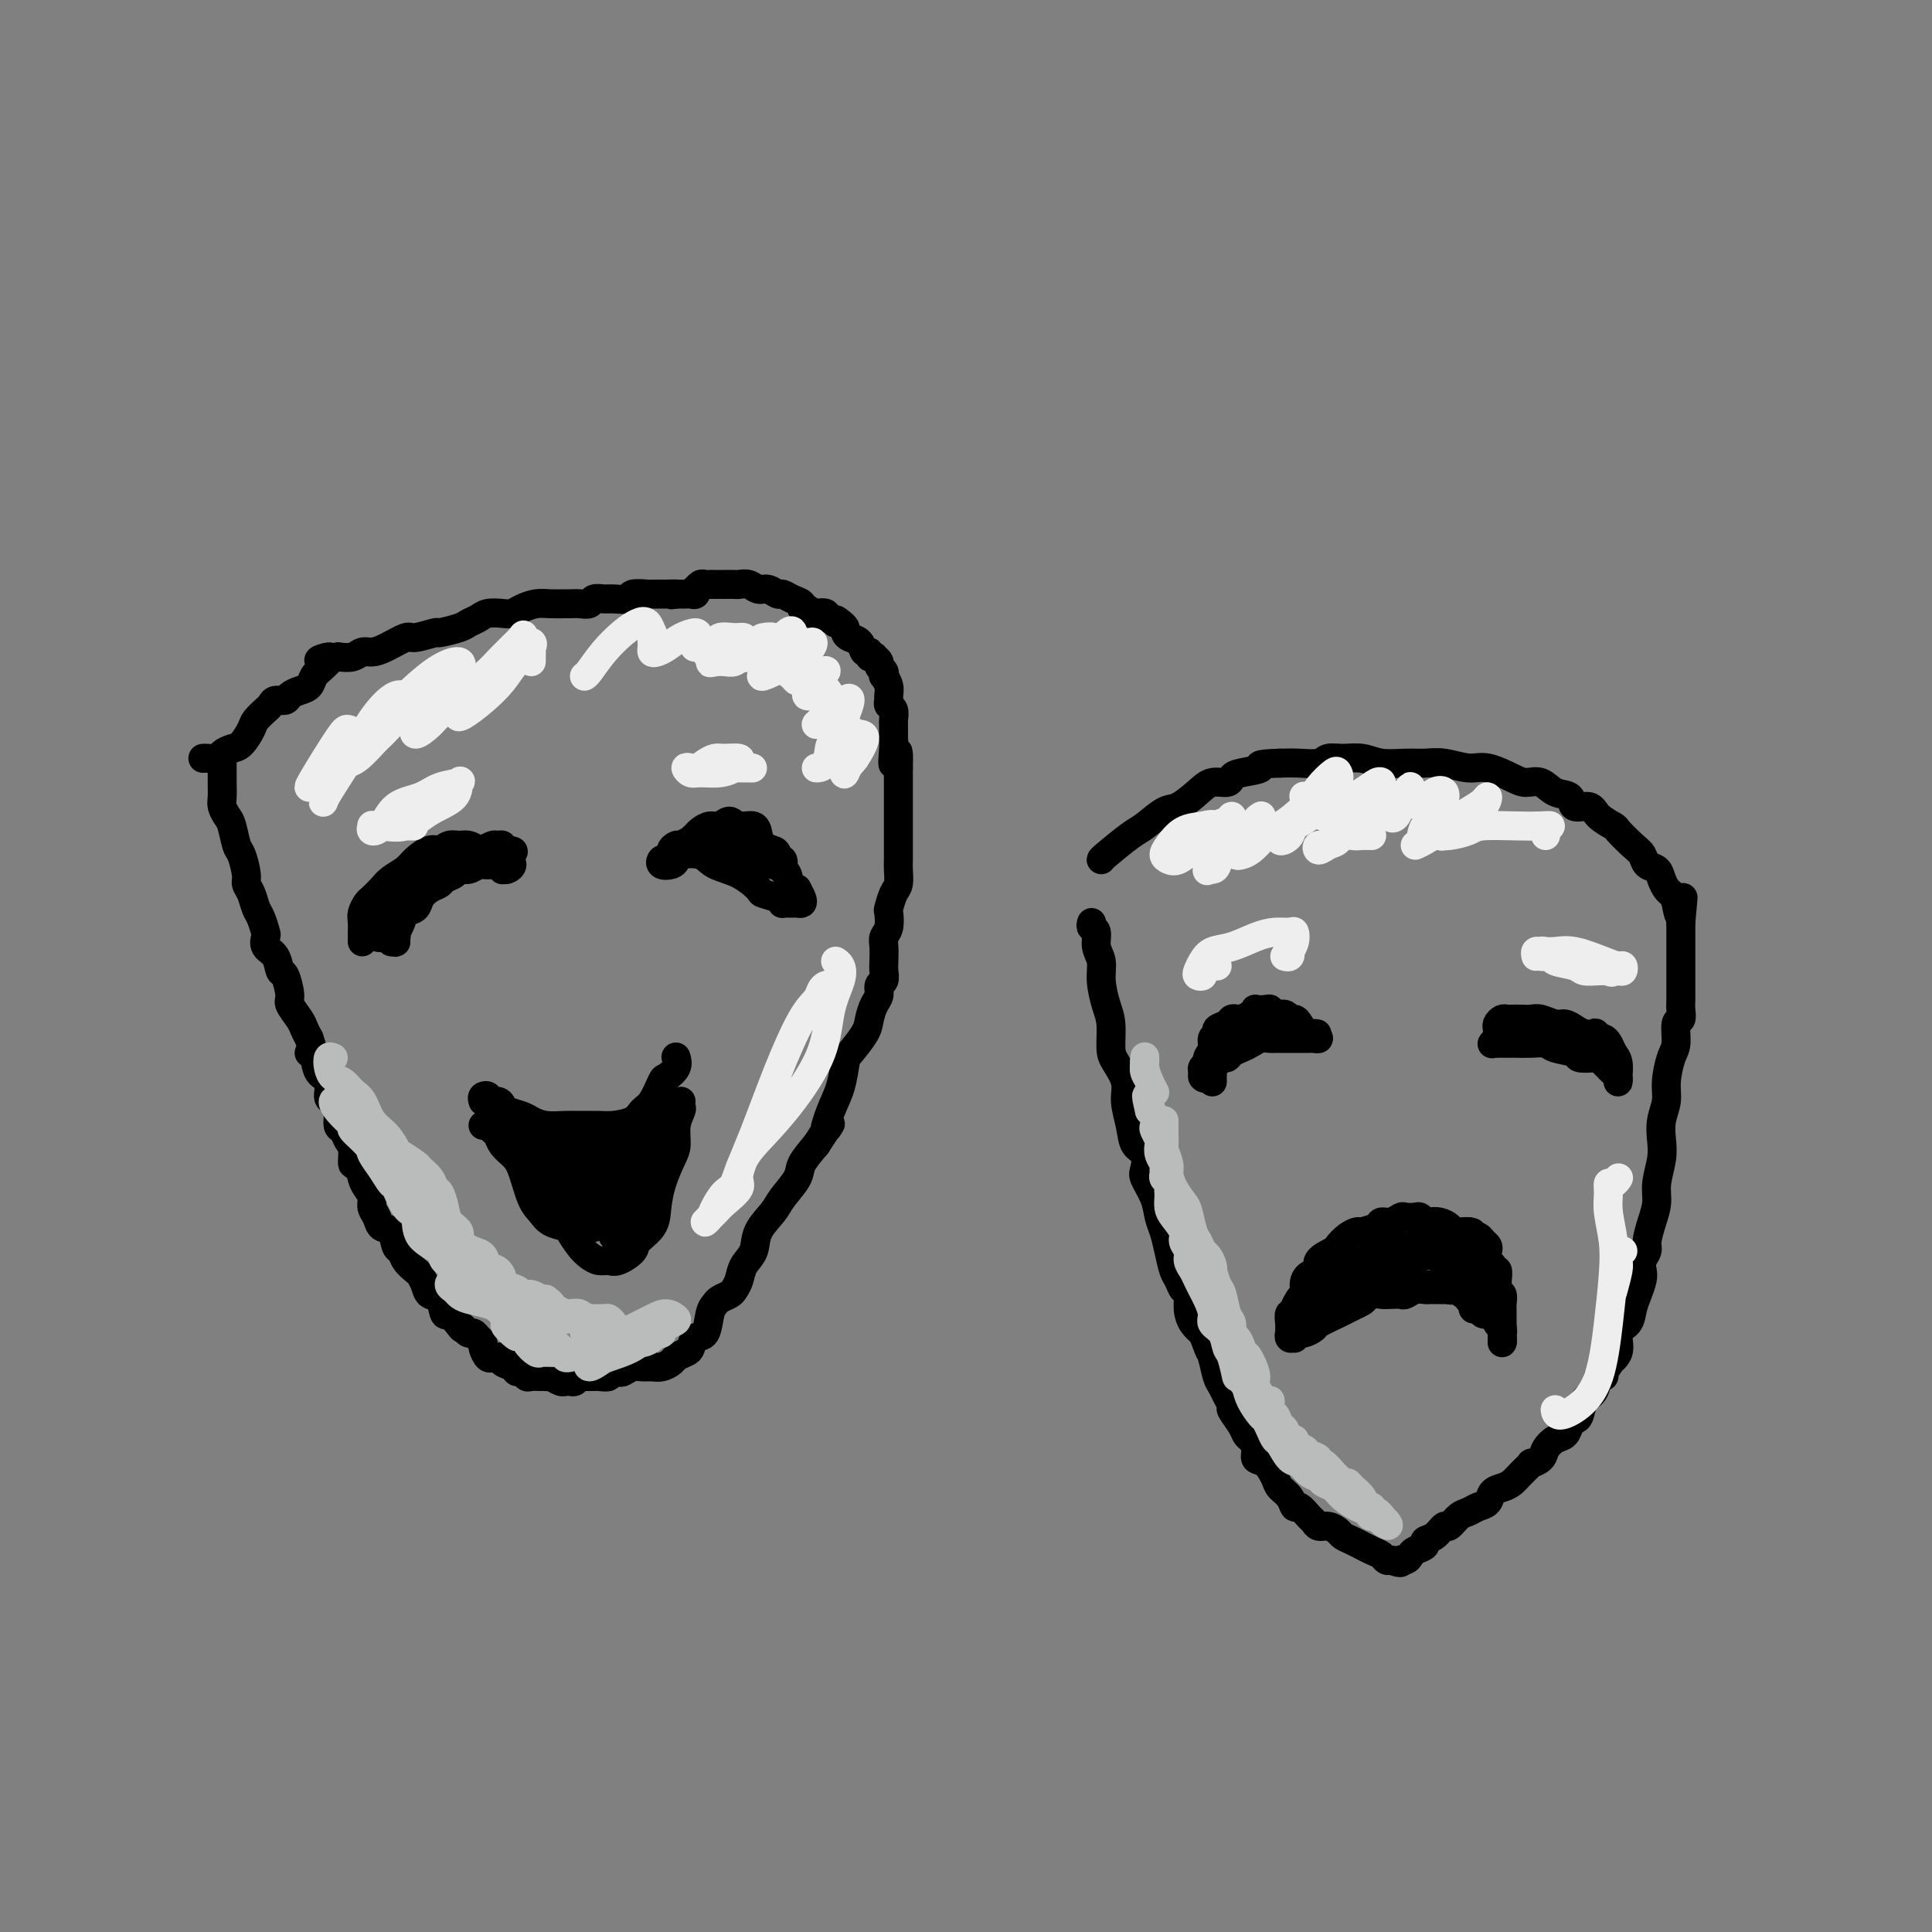 <svg viewBox='0 0 400 400' version='1.1' xmlns='http://www.w3.org/2000/svg' xmlns:xlink='http://www.w3.org/1999/xlink'><rect x="0" y="0" width="400" height="400" fill="#808080" stroke="none"/><g fill='none' stroke='rgb(0,0,0)' stroke-width='6' stroke-linecap='round' stroke-linejoin='round'><path d='M46,158c0.000,0.050 0.000,0.100 0,0c-0.000,-0.100 -0.001,-0.350 0,0c0.001,0.350 0.003,1.302 0,2c-0.003,0.698 -0.012,1.143 0,2c0.012,0.857 0.045,2.124 0,3c-0.045,0.876 -0.167,1.359 0,2c0.167,0.641 0.623,1.439 1,2c0.377,0.561 0.675,0.885 1,2c0.325,1.115 0.679,3.022 1,4c0.321,0.978 0.611,1.029 1,2c0.389,0.971 0.878,2.864 1,4c0.122,1.136 -0.121,1.517 0,2c0.121,0.483 0.607,1.070 1,2c0.393,0.930 0.692,2.203 1,3c0.308,0.797 0.625,1.118 1,2c0.375,0.882 0.807,2.325 1,3c0.193,0.675 0.145,0.584 0,1c-0.145,0.416 -0.388,1.341 0,2c0.388,0.659 1.409,1.053 2,2c0.591,0.947 0.754,2.445 1,3c0.246,0.555 0.577,0.165 1,1c0.423,0.835 0.939,2.895 1,4c0.061,1.105 -0.334,1.255 0,2c0.334,0.745 1.398,2.085 2,3c0.602,0.915 0.744,1.404 1,2c0.256,0.596 0.628,1.298 1,2'/><path d='M64,215c1.339,3.601 0.186,3.105 0,3c-0.186,-0.105 0.594,0.181 1,1c0.406,0.819 0.438,2.172 1,3c0.562,0.828 1.652,1.133 2,2c0.348,0.867 -0.047,2.297 0,3c0.047,0.703 0.537,0.678 1,1c0.463,0.322 0.899,0.991 1,2c0.101,1.009 -0.131,2.359 0,3c0.131,0.641 0.627,0.572 1,1c0.373,0.428 0.625,1.354 1,2c0.375,0.646 0.874,1.012 1,2c0.126,0.988 -0.120,2.596 0,3c0.120,0.404 0.606,-0.397 1,0c0.394,0.397 0.697,1.993 1,3c0.303,1.007 0.605,1.426 1,2c0.395,0.574 0.883,1.303 1,2c0.117,0.697 -0.138,1.360 0,2c0.138,0.640 0.667,1.256 1,2c0.333,0.744 0.469,1.617 1,2c0.531,0.383 1.455,0.278 2,1c0.545,0.722 0.709,2.273 1,3c0.291,0.727 0.708,0.631 1,1c0.292,0.369 0.458,1.202 1,2c0.542,0.798 1.458,1.559 2,2c0.542,0.441 0.708,0.560 1,1c0.292,0.440 0.708,1.199 1,2c0.292,0.801 0.459,1.643 1,2c0.541,0.357 1.454,0.230 2,1c0.546,0.770 0.724,2.438 1,3c0.276,0.562 0.650,0.018 1,0c0.350,-0.018 0.675,0.491 1,1'/><path d='M94,273c2.715,3.487 1.501,1.704 1,1c-0.501,-0.704 -0.289,-0.329 0,0c0.289,0.329 0.656,0.613 1,1c0.344,0.387 0.666,0.876 1,1c0.334,0.124 0.681,-0.117 1,0c0.319,0.117 0.610,0.592 1,1c0.390,0.408 0.878,0.751 1,1c0.122,0.249 -0.121,0.406 0,1c0.121,0.594 0.605,1.626 1,2c0.395,0.374 0.701,0.089 1,0c0.299,-0.089 0.591,0.019 1,0c0.409,-0.019 0.936,-0.164 1,0c0.064,0.164 -0.333,0.636 0,1c0.333,0.364 1.398,0.619 2,1c0.602,0.381 0.742,0.887 1,1c0.258,0.113 0.633,-0.166 1,0c0.367,0.166 0.725,0.777 1,1c0.275,0.223 0.468,0.059 1,0c0.532,-0.059 1.403,-0.012 2,0c0.597,0.012 0.920,-0.011 1,0c0.080,0.011 -0.085,0.056 0,0c0.085,-0.056 0.418,-0.211 1,0c0.582,0.211 1.413,0.790 2,1c0.587,0.210 0.931,0.053 1,0c0.069,-0.053 -0.136,-0.000 0,0c0.136,0.000 0.614,-0.051 1,0c0.386,0.051 0.681,0.206 1,0c0.319,-0.206 0.663,-0.773 1,-1c0.337,-0.227 0.669,-0.113 1,0'/><path d='M121,285c2.029,-0.001 1.102,-0.004 1,0c-0.102,0.004 0.621,0.015 1,0c0.379,-0.015 0.415,-0.056 1,0c0.585,0.056 1.718,0.207 2,0c0.282,-0.207 -0.286,-0.773 0,-1c0.286,-0.227 1.428,-0.113 2,0c0.572,0.113 0.576,0.227 1,0c0.424,-0.227 1.269,-0.796 2,-1c0.731,-0.204 1.346,-0.043 2,0c0.654,0.043 1.345,-0.030 2,0c0.655,0.030 1.275,0.164 2,0c0.725,-0.164 1.555,-0.626 2,-1c0.445,-0.374 0.504,-0.661 1,-1c0.496,-0.339 1.428,-0.731 2,-1c0.572,-0.269 0.783,-0.415 1,-1c0.217,-0.585 0.438,-1.610 1,-2c0.562,-0.390 1.464,-0.146 2,-1c0.536,-0.854 0.707,-2.806 1,-4c0.293,-1.194 0.709,-1.632 1,-2c0.291,-0.368 0.458,-0.668 1,-1c0.542,-0.332 1.459,-0.696 2,-1c0.541,-0.304 0.706,-0.548 1,-1c0.294,-0.452 0.716,-1.111 1,-2c0.284,-0.889 0.431,-2.008 1,-3c0.569,-0.992 1.561,-1.858 2,-3c0.439,-1.142 0.326,-2.559 1,-4c0.674,-1.441 2.136,-2.905 3,-4c0.864,-1.095 1.128,-1.819 2,-3c0.872,-1.181 2.350,-2.818 3,-4c0.650,-1.182 0.471,-1.909 1,-3c0.529,-1.091 1.764,-2.545 3,-4'/><path d='M169,237c4.598,-7.150 2.592,-3.524 2,-3c-0.592,0.524 0.230,-2.054 1,-4c0.770,-1.946 1.488,-3.258 2,-5c0.512,-1.742 0.819,-3.912 1,-5c0.181,-1.088 0.234,-1.092 1,-2c0.766,-0.908 2.243,-2.720 3,-4c0.757,-1.280 0.795,-2.030 1,-3c0.205,-0.970 0.577,-2.161 1,-3c0.423,-0.839 0.898,-1.326 1,-2c0.102,-0.674 -0.169,-1.535 0,-2c0.169,-0.465 0.776,-0.533 1,-1c0.224,-0.467 0.064,-1.331 0,-2c-0.064,-0.669 -0.031,-1.143 0,-2c0.031,-0.857 0.060,-2.097 0,-3c-0.060,-0.903 -0.209,-1.467 0,-2c0.209,-0.533 0.778,-1.034 1,-2c0.222,-0.966 0.098,-2.398 0,-3c-0.098,-0.602 -0.170,-0.373 0,-1c0.170,-0.627 0.581,-2.111 1,-3c0.419,-0.889 0.844,-1.183 1,-2c0.156,-0.817 0.042,-2.158 0,-3c-0.042,-0.842 -0.011,-1.184 0,-2c0.011,-0.816 0.003,-2.105 0,-3c-0.003,-0.895 -0.001,-1.394 0,-2c0.001,-0.606 0.000,-1.318 0,-2c-0.000,-0.682 -0.000,-1.333 0,-2c0.000,-0.667 0.000,-1.350 0,-2c-0.000,-0.650 -0.000,-1.267 0,-2c0.000,-0.733 0.000,-1.582 0,-2c-0.000,-0.418 -0.000,-0.405 0,-1c0.000,-0.595 0.000,-1.797 0,-3'/><path d='M186,159c0.238,-6.575 -0.668,-2.012 -1,-1c-0.332,1.012 -0.089,-1.526 0,-3c0.089,-1.474 0.024,-1.886 0,-2c-0.024,-0.114 -0.005,0.068 0,0c0.005,-0.068 -0.002,-0.385 0,-1c0.002,-0.615 0.015,-1.527 0,-2c-0.015,-0.473 -0.057,-0.507 0,-1c0.057,-0.493 0.212,-1.444 0,-2c-0.212,-0.556 -0.793,-0.717 -1,-1c-0.207,-0.283 -0.042,-0.688 0,-1c0.042,-0.312 -0.040,-0.531 0,-1c0.040,-0.469 0.203,-1.186 0,-2c-0.203,-0.814 -0.771,-1.723 -1,-2c-0.229,-0.277 -0.118,0.080 0,0c0.118,-0.080 0.243,-0.596 0,-1c-0.243,-0.404 -0.854,-0.696 -1,-1c-0.146,-0.304 0.172,-0.622 0,-1c-0.172,-0.378 -0.834,-0.818 -1,-1c-0.166,-0.182 0.164,-0.108 0,0c-0.164,0.108 -0.821,0.250 -1,0c-0.179,-0.250 0.120,-0.893 0,-1c-0.120,-0.107 -0.658,0.322 -1,0c-0.342,-0.322 -0.487,-1.396 -1,-2c-0.513,-0.604 -1.395,-0.739 -2,-1c-0.605,-0.261 -0.932,-0.647 -1,-1c-0.068,-0.353 0.123,-0.672 0,-1c-0.123,-0.328 -0.562,-0.664 -1,-1'/><path d='M174,129c-1.576,-1.482 -1.018,-0.187 -1,0c0.018,0.187 -0.506,-0.733 -1,-1c-0.494,-0.267 -0.958,0.121 -1,0c-0.042,-0.121 0.338,-0.749 0,-1c-0.338,-0.251 -1.396,-0.123 -2,0c-0.604,0.123 -0.756,0.240 -1,0c-0.244,-0.240 -0.580,-0.839 -1,-1c-0.420,-0.161 -0.924,0.116 -1,0c-0.076,-0.116 0.275,-0.623 0,-1c-0.275,-0.377 -1.176,-0.622 -2,-1c-0.824,-0.378 -1.571,-0.890 -2,-1c-0.429,-0.110 -0.538,0.181 -1,0c-0.462,-0.181 -1.275,-0.833 -2,-1c-0.725,-0.167 -1.363,0.151 -2,0c-0.637,-0.151 -1.274,-0.773 -2,-1c-0.726,-0.227 -1.542,-0.061 -2,0c-0.458,0.061 -0.556,0.017 -1,0c-0.444,-0.017 -1.232,-0.006 -2,0c-0.768,0.006 -1.516,0.006 -2,0c-0.484,-0.006 -0.704,-0.017 -1,0c-0.296,0.017 -0.667,0.061 -1,0c-0.333,-0.061 -0.628,-0.227 -1,0c-0.372,0.227 -0.821,0.845 -1,1c-0.179,0.155 -0.090,-0.155 0,0c0.090,0.155 0.179,0.773 0,1c-0.179,0.227 -0.625,0.061 -1,0c-0.375,-0.061 -0.678,-0.016 -1,0c-0.322,0.016 -0.663,0.005 -1,0c-0.337,-0.005 -0.668,-0.002 -1,0'/><path d='M140,123c-2.247,0.309 -0.364,0.082 0,0c0.364,-0.082 -0.789,-0.018 -2,0c-1.211,0.018 -2.478,-0.009 -3,0c-0.522,0.009 -0.300,0.055 -1,0c-0.700,-0.055 -2.324,-0.212 -3,0c-0.676,0.212 -0.404,0.793 -1,1c-0.596,0.207 -2.060,0.041 -3,0c-0.940,-0.041 -1.355,0.041 -2,0c-0.645,-0.041 -1.519,-0.207 -2,0c-0.481,0.207 -0.569,0.788 -1,1c-0.431,0.212 -1.206,0.056 -2,0c-0.794,-0.056 -1.606,-0.012 -2,0c-0.394,0.012 -0.371,-0.007 -1,0c-0.629,0.007 -1.911,0.041 -3,0c-1.089,-0.041 -1.986,-0.155 -3,0c-1.014,0.155 -2.144,0.580 -3,1c-0.856,0.420 -1.437,0.833 -2,1c-0.563,0.167 -1.107,0.086 -2,0c-0.893,-0.086 -2.135,-0.177 -3,0c-0.865,0.177 -1.352,0.621 -2,1c-0.648,0.379 -1.455,0.694 -2,1c-0.545,0.306 -0.826,0.602 -2,1c-1.174,0.398 -3.241,0.898 -4,1c-0.759,0.102 -0.209,-0.193 -1,0c-0.791,0.193 -2.922,0.874 -4,1c-1.078,0.126 -1.103,-0.302 -2,0c-0.897,0.302 -2.666,1.335 -4,2c-1.334,0.665 -2.234,0.962 -3,1c-0.766,0.038 -1.399,-0.182 -2,0c-0.601,0.182 -1.172,0.766 -2,1c-0.828,0.234 -1.914,0.117 -3,0'/><path d='M70,136c-6.765,1.605 -3.177,0.118 -2,0c1.177,-0.118 -0.056,1.134 -1,2c-0.944,0.866 -1.600,1.346 -2,2c-0.400,0.654 -0.545,1.481 -1,2c-0.455,0.519 -1.221,0.730 -2,1c-0.779,0.270 -1.572,0.598 -2,1c-0.428,0.402 -0.491,0.876 -1,1c-0.509,0.124 -1.464,-0.104 -2,0c-0.536,0.104 -0.654,0.540 -1,1c-0.346,0.460 -0.922,0.943 -1,1c-0.078,0.057 0.341,-0.311 0,0c-0.341,0.311 -1.443,1.301 -2,2c-0.557,0.699 -0.568,1.105 -1,2c-0.432,0.895 -1.285,2.278 -2,3c-0.715,0.722 -1.291,0.782 -2,1c-0.709,0.218 -1.549,0.594 -2,1c-0.451,0.406 -0.513,0.841 -1,1c-0.487,0.159 -1.400,0.043 -2,0c-0.600,-0.043 -0.886,-0.012 -1,0c-0.114,0.012 -0.057,0.006 0,0'/><path d='M75,193c-0.000,0.288 -0.000,0.576 0,1c0.000,0.424 0.000,0.983 0,1c-0.000,0.017 -0.001,-0.509 0,-1c0.001,-0.491 0.003,-0.948 0,-1c-0.003,-0.052 -0.013,0.299 0,0c0.013,-0.299 0.048,-1.249 0,-2c-0.048,-0.751 -0.180,-1.303 0,-2c0.180,-0.697 0.671,-1.538 1,-2c0.329,-0.462 0.496,-0.546 1,-1c0.504,-0.454 1.346,-1.278 2,-2c0.654,-0.722 1.120,-1.341 2,-2c0.880,-0.659 2.175,-1.357 3,-2c0.825,-0.643 1.180,-1.230 2,-2c0.820,-0.770 2.106,-1.724 3,-2c0.894,-0.276 1.395,0.126 2,0c0.605,-0.126 1.313,-0.779 2,-1c0.687,-0.221 1.354,-0.011 2,0c0.646,0.011 1.272,-0.179 2,0c0.728,0.179 1.558,0.726 2,1c0.442,0.274 0.496,0.273 1,0c0.504,-0.273 1.458,-0.819 2,-1c0.542,-0.181 0.671,0.003 1,0c0.329,-0.003 0.858,-0.193 1,0c0.142,0.193 -0.102,0.769 0,1c0.102,0.231 0.551,0.115 1,0'/><path d='M105,176c2.495,0.178 0.731,0.622 0,1c-0.731,0.378 -0.430,0.691 0,1c0.430,0.309 0.988,0.615 1,1c0.012,0.385 -0.520,0.849 -1,1c-0.480,0.151 -0.906,-0.012 -1,0c-0.094,0.012 0.144,0.198 0,0c-0.144,-0.198 -0.671,-0.781 -1,-1c-0.329,-0.219 -0.459,-0.074 -1,0c-0.541,0.074 -1.492,0.075 -2,0c-0.508,-0.075 -0.574,-0.227 -1,0c-0.426,0.227 -1.213,0.835 -2,1c-0.787,0.165 -1.576,-0.111 -2,0c-0.424,0.111 -0.485,0.610 -1,1c-0.515,0.390 -1.485,0.672 -2,1c-0.515,0.328 -0.576,0.703 -1,1c-0.424,0.297 -1.213,0.516 -2,1c-0.787,0.484 -1.574,1.234 -2,2c-0.426,0.766 -0.492,1.550 -1,2c-0.508,0.450 -1.456,0.568 -2,1c-0.544,0.432 -0.682,1.178 -1,2c-0.318,0.822 -0.816,1.721 -1,2c-0.184,0.279 -0.052,-0.063 0,0c0.052,0.063 0.026,0.532 0,1'/><path d='M82,194c-0.712,1.452 0.010,1.081 0,1c-0.010,-0.081 -0.750,0.129 -1,0c-0.250,-0.129 -0.008,-0.596 0,-1c0.008,-0.404 -0.217,-0.744 0,-1c0.217,-0.256 0.877,-0.428 1,-1c0.123,-0.572 -0.291,-1.543 0,-2c0.291,-0.457 1.286,-0.399 2,-1c0.714,-0.601 1.148,-1.859 2,-3c0.852,-1.141 2.121,-2.163 3,-3c0.879,-0.837 1.367,-1.489 2,-2c0.633,-0.511 1.412,-0.880 2,-1c0.588,-0.120 0.985,0.009 1,0c0.015,-0.009 -0.351,-0.157 -1,0c-0.649,0.157 -1.583,0.619 -2,1c-0.417,0.381 -0.319,0.681 -1,1c-0.681,0.319 -2.140,0.655 -3,1c-0.860,0.345 -1.120,0.698 -2,1c-0.880,0.302 -2.380,0.553 -3,1c-0.620,0.447 -0.360,1.090 -1,2c-0.640,0.910 -2.179,2.087 -3,3c-0.821,0.913 -0.924,1.562 -1,2c-0.076,0.438 -0.123,0.664 0,1c0.123,0.336 0.418,0.783 1,1c0.582,0.217 1.452,0.205 2,0c0.548,-0.205 0.774,-0.602 1,-1'/><path d='M81,193c0.844,-0.222 0.956,-0.778 1,-1c0.044,-0.222 0.022,-0.111 0,0'/><path d='M138,178c-0.370,-0.107 -0.740,-0.214 -1,0c-0.260,0.214 -0.410,0.749 0,1c0.410,0.251 1.381,0.217 2,0c0.619,-0.217 0.885,-0.617 1,-1c0.115,-0.383 0.080,-0.747 1,-1c0.920,-0.253 2.794,-0.394 4,0c1.206,0.394 1.745,1.324 3,2c1.255,0.676 3.226,1.099 5,2c1.774,0.901 3.350,2.280 4,3c0.650,0.720 0.373,0.781 1,1c0.627,0.219 2.157,0.595 3,1c0.843,0.405 0.999,0.841 1,1c0.001,0.159 -0.154,0.043 0,0c0.154,-0.043 0.616,-0.014 1,0c0.384,0.014 0.688,0.012 1,0c0.312,-0.012 0.630,-0.034 1,0c0.370,0.034 0.792,0.125 1,0c0.208,-0.125 0.202,-0.464 0,-1c-0.202,-0.536 -0.601,-1.268 -1,-2'/><path d='M165,184c-0.024,-0.286 -0.583,0.498 -1,0c-0.417,-0.498 -0.693,-2.279 -1,-3c-0.307,-0.721 -0.646,-0.381 -1,-1c-0.354,-0.619 -0.723,-2.198 -1,-3c-0.277,-0.802 -0.462,-0.826 -1,-1c-0.538,-0.174 -1.428,-0.496 -2,-1c-0.572,-0.504 -0.825,-1.189 -1,-2c-0.175,-0.811 -0.273,-1.749 -1,-2c-0.727,-0.251 -2.082,0.184 -3,0c-0.918,-0.184 -1.399,-0.988 -2,-1c-0.601,-0.012 -1.323,0.766 -2,1c-0.677,0.234 -1.309,-0.078 -2,0c-0.691,0.078 -1.441,0.547 -2,1c-0.559,0.453 -0.928,0.891 -1,1c-0.072,0.109 0.154,-0.111 0,0c-0.154,0.111 -0.687,0.553 -1,1c-0.313,0.447 -0.406,0.900 -1,1c-0.594,0.100 -1.688,-0.154 -2,0c-0.312,0.154 0.157,0.717 0,1c-0.157,0.283 -0.941,0.287 -1,0c-0.059,-0.287 0.607,-0.865 1,-1c0.393,-0.135 0.513,0.172 1,0c0.487,-0.172 1.340,-0.824 2,-1c0.660,-0.176 1.126,0.124 2,0c0.874,-0.124 2.157,-0.671 3,-1c0.843,-0.329 1.247,-0.439 2,0c0.753,0.439 1.857,1.426 3,2c1.143,0.574 2.327,0.735 3,1c0.673,0.265 0.837,0.632 1,1'/><path d='M157,177c2.026,1.076 2.592,1.767 3,2c0.408,0.233 0.657,0.010 1,0c0.343,-0.010 0.779,0.193 1,0c0.221,-0.193 0.228,-0.783 0,-1c-0.228,-0.217 -0.689,-0.061 -1,0c-0.311,0.061 -0.471,0.028 -1,0c-0.529,-0.028 -1.427,-0.050 -2,0c-0.573,0.050 -0.822,0.171 -1,0c-0.178,-0.171 -0.287,-0.634 -1,-1c-0.713,-0.366 -2.031,-0.634 -3,-1c-0.969,-0.366 -1.591,-0.830 -2,-1c-0.409,-0.170 -0.607,-0.046 -1,0c-0.393,0.046 -0.982,0.012 -1,0c-0.018,-0.012 0.534,-0.003 1,0c0.466,0.003 0.848,0.001 1,0c0.152,-0.001 0.076,-0.000 0,0'/><path d='M100,228c-0.128,-0.391 -0.255,-0.781 0,-1c0.255,-0.219 0.893,-0.266 1,0c0.107,0.266 -0.315,0.845 0,1c0.315,0.155 1.368,-0.113 2,0c0.632,0.113 0.843,0.609 1,1c0.157,0.391 0.262,0.679 1,1c0.738,0.321 2.111,0.674 3,1c0.889,0.326 1.295,0.623 2,1c0.705,0.377 1.710,0.834 3,1c1.290,0.166 2.867,0.043 4,0c1.133,-0.043 1.823,-0.004 3,0c1.177,0.004 2.843,-0.027 4,0c1.157,0.027 1.806,0.112 3,0c1.194,-0.112 2.935,-0.421 4,-1c1.065,-0.579 1.456,-1.429 2,-2c0.544,-0.571 1.242,-0.864 2,-2c0.758,-1.136 1.576,-3.114 2,-4c0.424,-0.886 0.454,-0.681 1,-1c0.546,-0.319 1.609,-1.163 2,-2c0.391,-0.837 0.112,-1.668 0,-2c-0.112,-0.332 -0.056,-0.166 0,0'/><path d='M100,233c0.335,-0.096 0.670,-0.191 1,0c0.330,0.191 0.655,0.670 1,1c0.345,0.330 0.711,0.511 1,1c0.289,0.489 0.500,1.286 1,2c0.500,0.714 1.287,1.347 2,2c0.713,0.653 1.350,1.327 2,3c0.650,1.673 1.311,4.344 2,6c0.689,1.656 1.406,2.296 2,3c0.594,0.704 1.065,1.474 2,2c0.935,0.526 2.333,0.810 3,1c0.667,0.190 0.602,0.285 1,1c0.398,0.715 1.260,2.050 2,3c0.740,0.950 1.358,1.516 2,2c0.642,0.484 1.308,0.884 2,1c0.692,0.116 1.411,-0.054 2,0c0.589,0.054 1.047,0.333 2,0c0.953,-0.333 2.401,-1.277 3,-2c0.599,-0.723 0.349,-1.226 1,-2c0.651,-0.774 2.203,-1.819 3,-3c0.797,-1.181 0.840,-2.497 1,-4c0.160,-1.503 0.439,-3.194 1,-5c0.561,-1.806 1.404,-3.726 2,-5c0.596,-1.274 0.944,-1.900 1,-3c0.056,-1.100 -0.181,-2.673 0,-4c0.181,-1.327 0.781,-2.407 1,-3c0.219,-0.593 0.059,-0.698 0,-1c-0.059,-0.302 -0.017,-0.801 0,-1c0.017,-0.199 0.008,-0.100 0,0'/><path d='M109,233c-0.425,0.404 -0.850,0.808 -1,1c-0.150,0.192 -0.024,0.173 0,0c0.024,-0.173 -0.053,-0.501 0,0c0.053,0.501 0.235,1.829 1,3c0.765,1.171 2.113,2.184 3,3c0.887,0.816 1.313,1.436 2,3c0.687,1.564 1.634,4.073 3,6c1.366,1.927 3.151,3.271 4,4c0.849,0.729 0.762,0.842 1,1c0.238,0.158 0.800,0.360 1,0c0.200,-0.360 0.037,-1.282 0,-2c-0.037,-0.718 0.050,-1.231 0,-2c-0.050,-0.769 -0.239,-1.794 -1,-3c-0.761,-1.206 -2.096,-2.594 -3,-4c-0.904,-1.406 -1.378,-2.831 -2,-4c-0.622,-1.169 -1.392,-2.083 -2,-3c-0.608,-0.917 -1.053,-1.837 -1,-2c0.053,-0.163 0.604,0.431 1,1c0.396,0.569 0.635,1.113 1,2c0.365,0.887 0.854,2.116 2,4c1.146,1.884 2.949,4.424 4,6c1.051,1.576 1.351,2.187 2,3c0.649,0.813 1.648,1.826 2,2c0.352,0.174 0.056,-0.492 0,-1c-0.056,-0.508 0.127,-0.860 0,-2c-0.127,-1.140 -0.563,-3.070 -1,-5'/><path d='M125,244c-0.563,-2.227 -1.470,-3.794 -2,-5c-0.530,-1.206 -0.682,-2.051 -1,-3c-0.318,-0.949 -0.802,-2.003 -1,-2c-0.198,0.003 -0.109,1.062 0,2c0.109,0.938 0.240,1.755 1,3c0.760,1.245 2.151,2.918 3,5c0.849,2.082 1.158,4.574 2,6c0.842,1.426 2.218,1.785 3,2c0.782,0.215 0.970,0.284 1,0c0.030,-0.284 -0.098,-0.922 0,-3c0.098,-2.078 0.422,-5.596 0,-8c-0.422,-2.404 -1.588,-3.695 -2,-5c-0.412,-1.305 -0.069,-2.623 0,-3c0.069,-0.377 -0.136,0.189 0,1c0.136,0.811 0.615,1.867 1,3c0.385,1.133 0.678,2.342 1,4c0.322,1.658 0.675,3.764 1,5c0.325,1.236 0.622,1.602 1,2c0.378,0.398 0.837,0.830 1,0c0.163,-0.830 0.030,-2.921 0,-5c-0.030,-2.079 0.044,-4.146 0,-6c-0.044,-1.854 -0.208,-3.496 0,-5c0.208,-1.504 0.786,-2.870 1,-3c0.214,-0.130 0.065,0.975 0,2c-0.065,1.025 -0.046,1.968 0,3c0.046,1.032 0.117,2.152 0,3c-0.117,0.848 -0.423,1.423 0,2c0.423,0.577 1.575,1.155 2,1c0.425,-0.155 0.121,-1.044 0,-2c-0.121,-0.956 -0.061,-1.978 0,-3'/><path d='M137,235c0.048,-1.220 0.169,-1.771 0,-2c-0.169,-0.229 -0.626,-0.137 -1,0c-0.374,0.137 -0.664,0.320 -1,1c-0.336,0.680 -0.718,1.856 -1,3c-0.282,1.144 -0.464,2.256 -1,4c-0.536,1.744 -1.428,4.122 -2,6c-0.572,1.878 -0.825,3.258 -1,4c-0.175,0.742 -0.271,0.846 0,1c0.271,0.154 0.909,0.358 1,0c0.091,-0.358 -0.366,-1.276 0,-2c0.366,-0.724 1.556,-1.253 2,-2c0.444,-0.747 0.140,-1.712 0,-2c-0.140,-0.288 -0.118,0.101 0,0c0.118,-0.101 0.333,-0.691 0,-1c-0.333,-0.309 -1.215,-0.338 -2,0c-0.785,0.338 -1.473,1.044 -2,2c-0.527,0.956 -0.891,2.164 -1,3c-0.109,0.836 0.038,1.300 0,2c-0.038,0.700 -0.263,1.637 0,2c0.263,0.363 1.012,0.154 1,0c-0.012,-0.154 -0.784,-0.251 -1,0c-0.216,0.251 0.124,0.852 0,1c-0.124,0.148 -0.714,-0.156 -1,0c-0.286,0.156 -0.269,0.773 0,1c0.269,0.227 0.791,0.065 1,0c0.209,-0.065 0.104,-0.032 0,0'/><path d='M131,239c0.089,-0.306 0.179,-0.612 0,-1c-0.179,-0.388 -0.626,-0.859 -1,-1c-0.374,-0.141 -0.675,0.046 -1,0c-0.325,-0.046 -0.673,-0.327 -1,0c-0.327,0.327 -0.634,1.263 -1,2c-0.366,0.737 -0.791,1.277 -1,2c-0.209,0.723 -0.202,1.631 0,2c0.202,0.369 0.600,0.201 1,0c0.400,-0.201 0.802,-0.435 1,-1c0.198,-0.565 0.193,-1.461 0,-2c-0.193,-0.539 -0.574,-0.722 -1,-1c-0.426,-0.278 -0.898,-0.652 -1,-1c-0.102,-0.348 0.165,-0.671 0,0c-0.165,0.671 -0.761,2.334 -1,3c-0.239,0.666 -0.119,0.333 0,0'/><path d='M226,191c-0.122,0.382 -0.244,0.765 0,1c0.244,0.235 0.853,0.324 1,1c0.147,0.676 -0.167,1.939 0,3c0.167,1.061 0.815,1.919 1,3c0.185,1.081 -0.092,2.385 0,4c0.092,1.615 0.554,3.541 1,5c0.446,1.459 0.875,2.451 1,4c0.125,1.549 -0.054,3.656 0,5c0.054,1.344 0.342,1.925 1,3c0.658,1.075 1.686,2.643 2,4c0.314,1.357 -0.087,2.503 0,4c0.087,1.497 0.663,3.344 1,5c0.337,1.656 0.437,3.121 1,4c0.563,0.879 1.590,1.173 2,2c0.410,0.827 0.204,2.188 0,3c-0.204,0.812 -0.405,1.077 0,2c0.405,0.923 1.418,2.506 2,4c0.582,1.494 0.733,2.900 1,4c0.267,1.100 0.649,1.896 1,3c0.351,1.104 0.672,2.518 1,4c0.328,1.482 0.662,3.033 1,4c0.338,0.967 0.681,1.351 1,2c0.319,0.649 0.613,1.563 1,2c0.387,0.437 0.867,0.395 1,1c0.133,0.605 -0.079,1.855 0,3c0.079,1.145 0.451,2.184 1,3c0.549,0.816 1.274,1.408 2,2'/><path d='M249,276c2.344,6.362 1.205,2.768 1,2c-0.205,-0.768 0.524,1.290 1,3c0.476,1.710 0.700,3.072 1,4c0.300,0.928 0.676,1.421 1,2c0.324,0.579 0.598,1.244 1,2c0.402,0.756 0.934,1.602 1,2c0.066,0.398 -0.332,0.347 0,1c0.332,0.653 1.394,2.010 2,3c0.606,0.990 0.757,1.611 1,2c0.243,0.389 0.580,0.545 1,1c0.420,0.455 0.924,1.210 1,2c0.076,0.790 -0.274,1.614 0,2c0.274,0.386 1.173,0.332 2,1c0.827,0.668 1.583,2.058 2,3c0.417,0.942 0.497,1.436 1,2c0.503,0.564 1.430,1.197 2,2c0.570,0.803 0.782,1.774 1,2c0.218,0.226 0.442,-0.294 1,0c0.558,0.294 1.449,1.402 2,2c0.551,0.598 0.763,0.685 1,1c0.237,0.315 0.500,0.858 1,1c0.500,0.142 1.238,-0.116 2,0c0.762,0.116 1.547,0.605 2,1c0.453,0.395 0.572,0.697 1,1c0.428,0.303 1.165,0.606 2,1c0.835,0.394 1.768,0.880 2,1c0.232,0.120 -0.236,-0.125 0,0c0.236,0.125 1.177,0.621 2,1c0.823,0.379 1.529,0.640 2,1c0.471,0.360 0.706,0.817 1,1c0.294,0.183 0.647,0.091 1,0'/><path d='M288,323c2.727,1.070 2.045,0.245 2,0c-0.045,-0.245 0.547,0.089 1,0c0.453,-0.089 0.768,-0.600 1,-1c0.232,-0.400 0.381,-0.690 1,-1c0.619,-0.310 1.709,-0.642 2,-1c0.291,-0.358 -0.217,-0.744 0,-1c0.217,-0.256 1.160,-0.383 2,-1c0.840,-0.617 1.576,-1.724 2,-2c0.424,-0.276 0.537,0.278 1,0c0.463,-0.278 1.275,-1.388 2,-2c0.725,-0.612 1.363,-0.728 2,-1c0.637,-0.272 1.273,-0.702 2,-1c0.727,-0.298 1.545,-0.463 2,-1c0.455,-0.537 0.547,-1.444 1,-2c0.453,-0.556 1.268,-0.761 2,-1c0.732,-0.239 1.380,-0.511 2,-1c0.620,-0.489 1.212,-1.194 2,-2c0.788,-0.806 1.772,-1.711 2,-2c0.228,-0.289 -0.300,0.040 0,0c0.300,-0.040 1.428,-0.448 2,-1c0.572,-0.552 0.587,-1.248 1,-2c0.413,-0.752 1.224,-1.562 2,-2c0.776,-0.438 1.516,-0.506 2,-1c0.484,-0.494 0.711,-1.415 1,-2c0.289,-0.585 0.641,-0.834 1,-1c0.359,-0.166 0.727,-0.250 1,-1c0.273,-0.750 0.452,-2.165 1,-3c0.548,-0.835 1.467,-1.090 2,-2c0.533,-0.910 0.682,-2.476 1,-3c0.318,-0.524 0.805,-0.007 1,0c0.195,0.007 0.097,-0.497 0,-1'/><path d='M332,284c3.037,-3.949 1.128,-2.321 1,-2c-0.128,0.321 1.524,-0.665 2,-2c0.476,-1.335 -0.222,-3.019 0,-4c0.222,-0.981 1.366,-1.260 2,-2c0.634,-0.740 0.757,-1.941 1,-3c0.243,-1.059 0.605,-1.975 1,-3c0.395,-1.025 0.823,-2.160 1,-3c0.177,-0.840 0.103,-1.386 0,-2c-0.103,-0.614 -0.234,-1.297 0,-2c0.234,-0.703 0.832,-1.425 1,-2c0.168,-0.575 -0.095,-1.003 0,-2c0.095,-0.997 0.548,-2.562 1,-4c0.452,-1.438 0.905,-2.747 1,-4c0.095,-1.253 -0.167,-2.449 0,-4c0.167,-1.551 0.762,-3.456 1,-5c0.238,-1.544 0.119,-2.728 0,-4c-0.119,-1.272 -0.238,-2.632 0,-4c0.238,-1.368 0.833,-2.745 1,-4c0.167,-1.255 -0.095,-2.387 0,-4c0.095,-1.613 0.547,-3.706 1,-5c0.453,-1.294 0.906,-1.789 1,-3c0.094,-1.211 -0.171,-3.139 0,-4c0.171,-0.861 0.778,-0.656 1,-1c0.222,-0.344 0.060,-1.237 0,-2c-0.060,-0.763 -0.016,-1.397 0,-2c0.016,-0.603 0.004,-1.176 0,-2c-0.004,-0.824 -0.001,-1.900 0,-3c0.001,-1.100 0.000,-2.223 0,-3c-0.000,-0.777 -0.000,-1.209 0,-2c0.000,-0.791 0.000,-1.940 0,-3c-0.000,-1.060 -0.000,-2.030 0,-3'/><path d='M348,191c0.821,-9.334 0.374,-3.670 0,-2c-0.374,1.670 -0.677,-0.656 -1,-2c-0.323,-1.344 -0.668,-1.707 -1,-2c-0.332,-0.293 -0.652,-0.516 -1,-1c-0.348,-0.484 -0.725,-1.231 -1,-2c-0.275,-0.769 -0.449,-1.562 -1,-2c-0.551,-0.438 -1.480,-0.522 -2,-1c-0.520,-0.478 -0.633,-1.349 -1,-2c-0.367,-0.651 -0.989,-1.083 -2,-2c-1.011,-0.917 -2.411,-2.321 -3,-3c-0.589,-0.679 -0.366,-0.634 -1,-1c-0.634,-0.366 -2.126,-1.143 -3,-2c-0.874,-0.857 -1.129,-1.792 -2,-2c-0.871,-0.208 -2.358,0.313 -3,0c-0.642,-0.313 -0.438,-1.459 -1,-2c-0.562,-0.541 -1.890,-0.479 -3,-1c-1.110,-0.521 -2.003,-1.627 -3,-2c-0.997,-0.373 -2.097,-0.013 -3,0c-0.903,0.013 -1.609,-0.322 -3,-1c-1.391,-0.678 -3.466,-1.699 -5,-2c-1.534,-0.301 -2.528,0.116 -4,0c-1.472,-0.116 -3.422,-0.767 -5,-1c-1.578,-0.233 -2.785,-0.048 -4,0c-1.215,0.048 -2.437,-0.041 -4,0c-1.563,0.041 -3.467,0.211 -5,0c-1.533,-0.211 -2.696,-0.803 -4,-1c-1.304,-0.197 -2.750,-0.000 -4,0c-1.250,0.000 -2.304,-0.196 -3,0c-0.696,0.196 -1.034,0.783 -2,1c-0.966,0.217 -2.562,0.062 -4,0c-1.438,-0.062 -2.719,-0.031 -4,0'/><path d='M265,158c-5.954,0.177 -3.839,0.621 -4,1c-0.161,0.379 -2.597,0.695 -4,1c-1.403,0.305 -1.772,0.601 -2,1c-0.228,0.399 -0.314,0.903 -1,1c-0.686,0.097 -1.973,-0.212 -3,0c-1.027,0.212 -1.795,0.947 -3,2c-1.205,1.053 -2.849,2.426 -4,3c-1.151,0.574 -1.811,0.350 -3,1c-1.189,0.650 -2.907,2.174 -4,3c-1.093,0.826 -1.561,0.953 -3,2c-1.439,1.047 -3.849,3.013 -5,4c-1.151,0.987 -1.043,0.996 -1,1c0.043,0.004 0.022,0.002 0,0'/><path d='M251,224c-0.006,-0.334 -0.013,-0.668 0,-1c0.013,-0.332 0.045,-0.663 0,-1c-0.045,-0.337 -0.168,-0.682 0,-1c0.168,-0.318 0.625,-0.610 1,-1c0.375,-0.390 0.667,-0.878 1,-1c0.333,-0.122 0.708,0.121 1,0c0.292,-0.121 0.502,-0.607 1,-1c0.498,-0.393 1.286,-0.694 2,-1c0.714,-0.306 1.356,-0.618 2,-1c0.644,-0.382 1.289,-0.834 2,-1c0.711,-0.166 1.487,-0.044 2,0c0.513,0.044 0.764,0.012 1,0c0.236,-0.012 0.459,-0.003 1,0c0.541,0.003 1.402,0.001 2,0c0.598,-0.001 0.934,-0.000 1,0c0.066,0.000 -0.137,-0.000 0,0c0.137,0.000 0.616,0.001 1,0c0.384,-0.001 0.675,-0.003 1,0c0.325,0.003 0.685,0.011 1,0c0.315,-0.011 0.585,-0.041 1,0c0.415,0.041 0.976,0.155 1,0c0.024,-0.155 -0.488,-0.577 -1,-1'/><path d='M272,214c1.584,-0.051 0.044,0.322 -1,0c-1.044,-0.322 -1.593,-1.339 -2,-2c-0.407,-0.661 -0.673,-0.965 -1,-1c-0.327,-0.035 -0.716,0.201 -1,0c-0.284,-0.201 -0.462,-0.838 -1,-1c-0.538,-0.162 -1.436,0.152 -2,0c-0.564,-0.152 -0.794,-0.770 -1,-1c-0.206,-0.230 -0.388,-0.072 -1,0c-0.612,0.072 -1.655,0.058 -2,0c-0.345,-0.058 0.009,-0.160 0,0c-0.009,0.160 -0.382,0.582 -1,1c-0.618,0.418 -1.480,0.833 -2,1c-0.520,0.167 -0.699,0.086 -1,0c-0.301,-0.086 -0.726,-0.179 -1,0c-0.274,0.179 -0.398,0.628 -1,1c-0.602,0.372 -1.682,0.667 -2,1c-0.318,0.333 0.126,0.705 0,1c-0.126,0.295 -0.822,0.513 -1,1c-0.178,0.487 0.163,1.244 0,2c-0.163,0.756 -0.829,1.512 -1,2c-0.171,0.488 0.153,0.707 0,1c-0.153,0.293 -0.784,0.661 -1,1c-0.216,0.339 -0.018,0.649 0,1c0.018,0.351 -0.144,0.743 0,1c0.144,0.257 0.594,0.378 1,0c0.406,-0.378 0.769,-1.256 1,-2c0.231,-0.744 0.332,-1.354 1,-2c0.668,-0.646 1.905,-1.327 3,-2c1.095,-0.673 2.047,-1.336 3,-2'/><path d='M258,215c1.631,-1.630 1.208,-1.705 2,-2c0.792,-0.295 2.800,-0.811 4,-1c1.200,-0.189 1.592,-0.051 2,0c0.408,0.051 0.831,0.015 1,0c0.169,-0.015 0.085,-0.007 0,0'/><path d='M311,215c-0.311,-0.111 -0.622,-0.222 -1,0c-0.378,0.222 -0.822,0.778 -1,1c-0.178,0.222 -0.089,0.111 0,0'/><path d='M310,216c0.208,-0.000 0.416,-0.001 1,0c0.584,0.001 1.543,0.003 2,0c0.457,-0.003 0.410,-0.012 1,0c0.590,0.012 1.815,0.045 3,0c1.185,-0.045 2.328,-0.170 3,0c0.672,0.170 0.873,0.633 2,1c1.127,0.367 3.181,0.637 4,1c0.819,0.363 0.405,0.818 1,1c0.595,0.182 2.201,0.090 3,0c0.799,-0.090 0.792,-0.179 1,0c0.208,0.179 0.630,0.626 1,1c0.370,0.374 0.688,0.675 1,1c0.312,0.325 0.619,0.674 1,1c0.381,0.326 0.835,0.627 1,1c0.165,0.373 0.041,0.816 0,1c-0.041,0.184 0.000,0.109 0,0c-0.000,-0.109 -0.041,-0.254 0,-1c0.041,-0.746 0.166,-2.095 0,-3c-0.166,-0.905 -0.622,-1.366 -1,-2c-0.378,-0.634 -0.679,-1.440 -1,-2c-0.321,-0.560 -0.663,-0.874 -1,-1c-0.337,-0.126 -0.668,-0.063 -1,0'/><path d='M331,215c-0.749,-1.476 -0.622,-1.165 -1,-1c-0.378,0.165 -1.260,0.184 -2,0c-0.740,-0.184 -1.339,-0.571 -2,-1c-0.661,-0.429 -1.384,-0.900 -2,-1c-0.616,-0.100 -1.124,0.169 -2,0c-0.876,-0.169 -2.118,-0.777 -3,-1c-0.882,-0.223 -1.402,-0.061 -2,0c-0.598,0.061 -1.274,0.019 -2,0c-0.726,-0.019 -1.501,-0.016 -2,0c-0.499,0.016 -0.722,0.046 -1,0c-0.278,-0.046 -0.611,-0.166 -1,0c-0.389,0.166 -0.833,0.619 -1,1c-0.167,0.381 -0.057,0.691 0,1c0.057,0.309 0.059,0.618 0,1c-0.059,0.382 -0.181,0.836 0,1c0.181,0.164 0.663,0.039 1,0c0.337,-0.039 0.529,0.007 1,0c0.471,-0.007 1.222,-0.067 2,0c0.778,0.067 1.581,0.260 3,0c1.419,-0.260 3.452,-0.973 5,-1c1.548,-0.027 2.611,0.632 4,1c1.389,0.368 3.105,0.445 4,1c0.895,0.555 0.970,1.587 1,2c0.030,0.413 0.015,0.206 0,0'/><path d='M271,270c-0.454,-0.107 -0.907,-0.214 -1,0c-0.093,0.214 0.175,0.749 0,1c-0.175,0.251 -0.793,0.219 -1,0c-0.207,-0.219 -0.001,-0.626 0,-1c0.001,-0.374 -0.202,-0.715 0,-1c0.202,-0.285 0.808,-0.513 1,-1c0.192,-0.487 -0.029,-1.234 0,-2c0.029,-0.766 0.307,-1.552 1,-2c0.693,-0.448 1.799,-0.557 2,-1c0.201,-0.443 -0.503,-1.219 0,-2c0.503,-0.781 2.213,-1.568 3,-2c0.787,-0.432 0.652,-0.511 1,-1c0.348,-0.489 1.177,-1.389 2,-2c0.823,-0.611 1.638,-0.933 2,-1c0.362,-0.067 0.272,0.122 1,0c0.728,-0.122 2.274,-0.555 3,-1c0.726,-0.445 0.632,-0.904 1,-1c0.368,-0.096 1.198,0.169 2,0c0.802,-0.169 1.577,-0.774 2,-1c0.423,-0.226 0.494,-0.075 1,0c0.506,0.075 1.448,0.072 2,0c0.552,-0.072 0.715,-0.213 1,0c0.285,0.213 0.691,0.779 1,1c0.309,0.221 0.520,0.098 1,0c0.480,-0.098 1.228,-0.170 2,0c0.772,0.170 1.568,0.582 2,1c0.432,0.418 0.501,0.843 1,1c0.499,0.157 1.428,0.045 2,0c0.572,-0.045 0.786,-0.022 1,0'/><path d='M304,255c1.902,0.416 0.156,-0.042 0,0c-0.156,0.042 1.279,0.586 2,1c0.721,0.414 0.729,0.697 1,1c0.271,0.303 0.803,0.624 1,1c0.197,0.376 0.057,0.807 0,1c-0.057,0.193 -0.030,0.147 0,0c0.030,-0.147 0.064,-0.395 0,0c-0.064,0.395 -0.228,1.432 0,2c0.228,0.568 0.846,0.666 1,1c0.154,0.334 -0.156,0.903 0,1c0.156,0.097 0.778,-0.277 1,0c0.222,0.277 0.046,1.205 0,2c-0.046,0.795 0.040,1.456 0,2c-0.040,0.544 -0.207,0.972 0,1c0.207,0.028 0.788,-0.343 1,0c0.212,0.343 0.057,1.401 0,2c-0.057,0.599 -0.015,0.737 0,1c0.015,0.263 0.004,0.649 0,1c-0.004,0.351 -0.001,0.668 0,1c0.001,0.332 0.000,0.680 0,1c-0.000,0.320 -0.000,0.612 0,1c0.000,0.388 0.000,0.872 0,1c-0.000,0.128 -0.000,-0.100 0,0c0.000,0.100 0.000,0.527 0,1c-0.000,0.473 -0.000,0.992 0,1c0.000,0.008 0.000,-0.496 0,-1'/><path d='M311,277c0.159,1.927 0.058,-0.257 0,-1c-0.058,-0.743 -0.072,-0.045 0,0c0.072,0.045 0.231,-0.563 0,-1c-0.231,-0.437 -0.850,-0.705 -1,-1c-0.150,-0.295 0.170,-0.619 0,-1c-0.170,-0.381 -0.830,-0.819 -1,-1c-0.170,-0.181 0.152,-0.105 0,0c-0.152,0.105 -0.776,0.239 -1,0c-0.224,-0.239 -0.049,-0.853 0,-1c0.049,-0.147 -0.028,0.172 0,0c0.028,-0.172 0.161,-0.835 0,-1c-0.161,-0.165 -0.616,0.167 -1,0c-0.384,-0.167 -0.698,-0.833 -1,-1c-0.302,-0.167 -0.592,0.165 -1,0c-0.408,-0.165 -0.935,-0.828 -1,-1c-0.065,-0.172 0.333,0.146 0,0c-0.333,-0.146 -1.397,-0.757 -2,-1c-0.603,-0.243 -0.747,-0.118 -1,0c-0.253,0.118 -0.616,0.228 -1,0c-0.384,-0.228 -0.789,-0.793 -1,-1c-0.211,-0.207 -0.228,-0.057 -1,0c-0.772,0.057 -2.300,0.019 -3,0c-0.700,-0.019 -0.571,-0.019 -1,0c-0.429,0.019 -1.415,0.058 -2,0c-0.585,-0.058 -0.768,-0.212 -1,0c-0.232,0.212 -0.512,0.789 -1,1c-0.488,0.211 -1.182,0.057 -2,0c-0.818,-0.057 -1.759,-0.015 -2,0c-0.241,0.015 0.217,0.004 0,0c-0.217,-0.004 -1.108,-0.002 -2,0'/><path d='M284,267c-2.943,-0.004 -1.299,-0.015 -1,0c0.299,0.015 -0.746,0.057 -1,0c-0.254,-0.057 0.282,-0.211 0,0c-0.282,0.211 -1.381,0.789 -2,1c-0.619,0.211 -0.757,0.055 -1,0c-0.243,-0.055 -0.590,-0.011 -1,0c-0.410,0.011 -0.883,-0.012 -1,0c-0.117,0.012 0.122,0.058 0,0c-0.122,-0.058 -0.606,-0.222 -1,0c-0.394,0.222 -0.699,0.830 -1,1c-0.301,0.170 -0.598,-0.097 -1,0c-0.402,0.097 -0.908,0.560 -1,1c-0.092,0.440 0.230,0.858 0,1c-0.230,0.142 -1.012,0.008 -1,0c0.012,-0.008 0.817,0.111 1,0c0.183,-0.111 -0.258,-0.452 0,-1c0.258,-0.548 1.214,-1.302 2,-2c0.786,-0.698 1.403,-1.338 2,-2c0.597,-0.662 1.176,-1.344 2,-2c0.824,-0.656 1.894,-1.286 3,-2c1.106,-0.714 2.248,-1.513 3,-2c0.752,-0.487 1.113,-0.664 2,-1c0.887,-0.336 2.300,-0.832 3,-1c0.700,-0.168 0.689,-0.007 1,0c0.311,0.007 0.946,-0.141 1,0c0.054,0.141 -0.473,0.570 -1,1'/><path d='M291,259c3.105,-1.842 1.366,-0.448 0,0c-1.366,0.448 -2.359,-0.049 -3,0c-0.641,0.049 -0.930,0.644 -2,1c-1.070,0.356 -2.922,0.473 -4,1c-1.078,0.527 -1.381,1.462 -2,2c-0.619,0.538 -1.555,0.677 -2,1c-0.445,0.323 -0.401,0.830 0,1c0.401,0.170 1.158,0.004 2,0c0.842,-0.004 1.770,0.154 3,0c1.230,-0.154 2.763,-0.620 4,-1c1.237,-0.380 2.177,-0.675 3,-1c0.823,-0.325 1.527,-0.679 2,-1c0.473,-0.321 0.714,-0.608 1,-1c0.286,-0.392 0.618,-0.887 1,-1c0.382,-0.113 0.814,0.158 1,0c0.186,-0.158 0.127,-0.743 0,-1c-0.127,-0.257 -0.322,-0.185 0,0c0.322,0.185 1.163,0.482 2,1c0.837,0.518 1.671,1.256 3,2c1.329,0.744 3.152,1.493 4,2c0.848,0.507 0.722,0.770 1,1c0.278,0.230 0.959,0.425 1,0c0.041,-0.425 -0.558,-1.470 -1,-2c-0.442,-0.530 -0.727,-0.544 -1,-1c-0.273,-0.456 -0.535,-1.354 -1,-2c-0.465,-0.646 -1.133,-1.042 -1,-1c0.133,0.042 1.066,0.521 2,1'/><path d='M304,260c0.328,-0.227 1.149,1.204 2,2c0.851,0.796 1.730,0.956 2,1c0.270,0.044 -0.071,-0.027 0,0c0.071,0.027 0.555,0.152 0,0c-0.555,-0.152 -2.149,-0.579 -3,-1c-0.851,-0.421 -0.957,-0.834 -1,-1c-0.043,-0.166 -0.021,-0.083 0,0'/><path d='M281,263c-0.225,0.002 -0.451,0.003 -1,0c-0.549,-0.003 -1.422,-0.011 -2,0c-0.578,0.011 -0.862,0.041 -1,0c-0.138,-0.041 -0.131,-0.151 0,0c0.131,0.151 0.386,0.565 0,1c-0.386,0.435 -1.413,0.891 -2,1c-0.587,0.109 -0.735,-0.129 -1,0c-0.265,0.129 -0.648,0.625 -1,1c-0.352,0.375 -0.673,0.629 -1,1c-0.327,0.371 -0.661,0.860 -1,1c-0.339,0.140 -0.683,-0.069 -1,0c-0.317,0.069 -0.607,0.416 -1,1c-0.393,0.584 -0.890,1.404 -1,2c-0.110,0.596 0.167,0.968 0,1c-0.167,0.032 -0.778,-0.275 -1,0c-0.222,0.275 -0.056,1.131 0,2c0.056,0.869 -0.000,1.751 0,2c0.000,0.249 0.056,-0.133 0,0c-0.056,0.133 -0.223,0.783 0,1c0.223,0.217 0.838,0.002 1,0c0.162,-0.002 -0.128,0.208 0,0c0.128,-0.208 0.675,-0.833 1,-1c0.325,-0.167 0.429,0.124 1,0c0.571,-0.124 1.609,-0.663 2,-1c0.391,-0.337 0.136,-0.472 1,-1c0.864,-0.528 2.848,-1.450 4,-2c1.152,-0.550 1.472,-0.729 2,-1c0.528,-0.271 1.264,-0.636 2,-1'/><path d='M281,270c2.297,-1.094 1.039,-0.829 1,-1c-0.039,-0.171 1.141,-0.777 2,-1c0.859,-0.223 1.399,-0.064 2,0c0.601,0.064 1.264,0.031 2,0c0.736,-0.031 1.545,-0.061 2,0c0.455,0.061 0.555,0.212 1,0c0.445,-0.212 1.236,-0.789 2,-1c0.764,-0.211 1.501,-0.057 2,0c0.499,0.057 0.760,0.015 1,0c0.240,-0.015 0.460,-0.004 1,0c0.540,0.004 1.402,-0.000 2,0c0.598,0.000 0.934,0.004 1,0c0.066,-0.004 -0.136,-0.016 0,0c0.136,0.016 0.610,0.060 1,0c0.390,-0.060 0.697,-0.224 1,0c0.303,0.224 0.602,0.834 1,1c0.398,0.166 0.894,-0.114 1,0c0.106,0.114 -0.179,0.623 0,1c0.179,0.377 0.823,0.623 1,1c0.177,0.377 -0.111,0.886 0,1c0.111,0.114 0.621,-0.165 1,0c0.379,0.165 0.627,0.776 1,1c0.373,0.224 0.870,0.060 1,0c0.130,-0.060 -0.106,-0.017 0,0c0.106,0.017 0.553,0.009 1,0'/><path d='M309,272c1.088,0.655 0.306,-0.208 0,-1c-0.306,-0.792 -0.138,-1.512 0,-2c0.138,-0.488 0.244,-0.743 0,-1c-0.244,-0.257 -0.839,-0.516 -1,-1c-0.161,-0.484 0.113,-1.191 0,-2c-0.113,-0.809 -0.611,-1.719 -1,-2c-0.389,-0.281 -0.667,0.065 -1,0c-0.333,-0.065 -0.719,-0.543 -1,-1c-0.281,-0.457 -0.455,-0.892 -1,-1c-0.545,-0.108 -1.459,0.111 -2,0c-0.541,-0.111 -0.708,-0.551 -1,-1c-0.292,-0.449 -0.710,-0.908 -1,-1c-0.290,-0.092 -0.454,0.182 -1,0c-0.546,-0.182 -1.474,-0.820 -2,-1c-0.526,-0.180 -0.648,0.096 -1,0c-0.352,-0.096 -0.933,-0.565 -1,-1c-0.067,-0.435 0.379,-0.835 1,-1c0.621,-0.165 1.417,-0.095 2,0c0.583,0.095 0.953,0.214 1,0c0.047,-0.214 -0.229,-0.761 0,-1c0.229,-0.239 0.961,-0.169 1,0c0.039,0.169 -0.617,0.438 -1,1c-0.383,0.562 -0.494,1.419 -1,2c-0.506,0.581 -1.405,0.887 -2,1c-0.595,0.113 -0.884,0.032 -1,0c-0.116,-0.032 -0.058,-0.016 0,0'/></g>
<g fill='none' stroke='rgb(186,187,187)' stroke-width='6' stroke-linecap='round' stroke-linejoin='round'><path d='M241,232c-0.001,0.468 -0.001,0.935 0,1c0.001,0.065 0.004,-0.274 0,0c-0.004,0.274 -0.016,1.161 0,2c0.016,0.839 0.059,1.631 0,2c-0.059,0.369 -0.219,0.316 0,1c0.219,0.684 0.818,2.107 1,3c0.182,0.893 -0.053,1.258 0,2c0.053,0.742 0.395,1.861 1,3c0.605,1.139 1.471,2.298 2,3c0.529,0.702 0.719,0.947 1,2c0.281,1.053 0.653,2.916 1,4c0.347,1.084 0.667,1.391 1,2c0.333,0.609 0.677,1.519 1,2c0.323,0.481 0.625,0.531 1,1c0.375,0.469 0.821,1.355 1,2c0.179,0.645 0.089,1.048 0,1c-0.089,-0.048 -0.178,-0.547 0,0c0.178,0.547 0.621,2.139 1,3c0.379,0.861 0.693,0.989 1,2c0.307,1.011 0.608,2.904 1,4c0.392,1.096 0.876,1.393 1,2c0.124,0.607 -0.111,1.524 0,2c0.111,0.476 0.568,0.513 1,1c0.432,0.487 0.838,1.425 1,2c0.162,0.575 0.081,0.788 0,1'/><path d='M257,280c2.350,5.469 1.225,2.143 1,1c-0.225,-1.143 0.452,-0.102 1,1c0.548,1.102 0.969,2.264 1,3c0.031,0.736 -0.329,1.047 0,2c0.329,0.953 1.345,2.550 2,3c0.655,0.450 0.949,-0.246 1,0c0.051,0.246 -0.141,1.433 0,2c0.141,0.567 0.617,0.515 1,1c0.383,0.485 0.675,1.506 1,2c0.325,0.494 0.683,0.461 1,1c0.317,0.539 0.595,1.650 1,2c0.405,0.350 0.939,-0.061 1,0c0.061,0.061 -0.352,0.595 0,1c0.352,0.405 1.469,0.681 2,1c0.531,0.319 0.475,0.681 1,1c0.525,0.319 1.632,0.596 2,1c0.368,0.404 -0.004,0.935 0,1c0.004,0.065 0.382,-0.337 1,0c0.618,0.337 1.474,1.413 2,2c0.526,0.587 0.722,0.685 1,1c0.278,0.315 0.637,0.849 1,1c0.363,0.151 0.728,-0.080 1,0c0.272,0.080 0.450,0.470 1,1c0.550,0.530 1.471,1.199 2,2c0.529,0.801 0.667,1.735 1,2c0.333,0.265 0.860,-0.139 1,0c0.140,0.139 -0.107,0.821 0,1c0.107,0.179 0.567,-0.144 1,0c0.433,0.144 0.838,0.755 1,1c0.162,0.245 0.081,0.122 0,0'/><path d='M286,314c3.015,3.016 0.552,1.555 0,1c-0.552,-0.555 0.806,-0.204 1,0c0.194,0.204 -0.776,0.263 -1,0c-0.224,-0.263 0.298,-0.847 0,-1c-0.298,-0.153 -1.416,0.124 -2,0c-0.584,-0.124 -0.633,-0.649 -1,-1c-0.367,-0.351 -1.053,-0.528 -2,-1c-0.947,-0.472 -2.155,-1.239 -3,-2c-0.845,-0.761 -1.329,-1.518 -2,-2c-0.671,-0.482 -1.531,-0.690 -2,-1c-0.469,-0.310 -0.549,-0.721 -1,-1c-0.451,-0.279 -1.273,-0.427 -2,-1c-0.727,-0.573 -1.361,-1.571 -2,-2c-0.639,-0.429 -1.285,-0.290 -2,-1c-0.715,-0.710 -1.500,-2.269 -2,-3c-0.500,-0.731 -0.715,-0.636 -1,-1c-0.285,-0.364 -0.640,-1.189 -1,-2c-0.360,-0.811 -0.725,-1.609 -1,-2c-0.275,-0.391 -0.459,-0.374 -1,-1c-0.541,-0.626 -1.440,-1.893 -2,-3c-0.560,-1.107 -0.780,-2.053 -1,-3'/><path d='M258,287c-2.108,-2.707 -1.879,-1.474 -2,-2c-0.121,-0.526 -0.592,-2.811 -1,-4c-0.408,-1.189 -0.753,-1.281 -1,-2c-0.247,-0.719 -0.395,-2.065 -1,-3c-0.605,-0.935 -1.668,-1.458 -2,-2c-0.332,-0.542 0.066,-1.104 0,-2c-0.066,-0.896 -0.596,-2.127 -1,-3c-0.404,-0.873 -0.681,-1.389 -1,-2c-0.319,-0.611 -0.678,-1.319 -1,-2c-0.322,-0.681 -0.606,-1.336 -1,-2c-0.394,-0.664 -0.897,-1.336 -1,-2c-0.103,-0.664 0.193,-1.318 0,-2c-0.193,-0.682 -0.875,-1.391 -1,-2c-0.125,-0.609 0.306,-1.119 0,-2c-0.306,-0.881 -1.350,-2.134 -2,-3c-0.650,-0.866 -0.905,-1.345 -1,-2c-0.095,-0.655 -0.029,-1.485 0,-2c0.029,-0.515 0.022,-0.715 0,-1c-0.022,-0.285 -0.059,-0.654 0,-1c0.059,-0.346 0.213,-0.669 0,-1c-0.213,-0.331 -0.793,-0.669 -1,-1c-0.207,-0.331 -0.042,-0.656 0,-1c0.042,-0.344 -0.040,-0.707 0,-1c0.040,-0.293 0.203,-0.516 0,-1c-0.203,-0.484 -0.773,-1.228 -1,-2c-0.227,-0.772 -0.113,-1.573 0,-2c0.113,-0.427 0.224,-0.482 0,-1c-0.224,-0.518 -0.782,-1.500 -1,-2c-0.218,-0.500 -0.097,-0.519 0,-1c0.097,-0.481 0.171,-1.423 0,-2c-0.171,-0.577 -0.585,-0.788 -1,-1'/><path d='M238,230c-1.233,-5.153 -0.316,-2.536 0,-2c0.316,0.536 0.032,-1.008 0,-2c-0.032,-0.992 0.188,-1.430 0,-2c-0.188,-0.570 -0.783,-1.272 -1,-2c-0.217,-0.728 -0.055,-1.482 0,-2c0.055,-0.518 0.004,-0.801 0,-1c-0.004,-0.199 0.037,-0.316 0,0c-0.037,0.316 -0.154,1.064 0,2c0.154,0.936 0.580,2.060 1,3c0.420,0.940 0.834,1.697 1,2c0.166,0.303 0.083,0.151 0,0'/><path d='M69,219c-0.405,-0.170 -0.810,-0.340 -1,0c-0.190,0.340 -0.164,1.192 0,2c0.164,0.808 0.466,1.574 1,2c0.534,0.426 1.301,0.511 2,1c0.699,0.489 1.329,1.382 2,2c0.671,0.618 1.382,0.963 2,2c0.618,1.037 1.143,2.768 2,4c0.857,1.232 2.046,1.964 3,3c0.954,1.036 1.674,2.374 2,3c0.326,0.626 0.258,0.539 1,1c0.742,0.461 2.293,1.470 3,2c0.707,0.530 0.571,0.582 1,1c0.429,0.418 1.423,1.204 2,2c0.577,0.796 0.737,1.602 1,2c0.263,0.398 0.630,0.386 1,1c0.370,0.614 0.742,1.852 1,3c0.258,1.148 0.400,2.206 1,3c0.600,0.794 1.656,1.325 2,2c0.344,0.675 -0.025,1.494 0,2c0.025,0.506 0.444,0.698 1,1c0.556,0.302 1.250,0.715 2,1c0.750,0.285 1.557,0.444 2,1c0.443,0.556 0.522,1.511 1,2c0.478,0.489 1.356,0.513 2,1c0.644,0.487 1.054,1.436 1,2c-0.054,0.564 -0.572,0.743 0,1c0.572,0.257 2.233,0.591 3,1c0.767,0.409 0.638,0.893 1,1c0.362,0.107 1.213,-0.164 2,0c0.787,0.164 1.511,0.761 2,1c0.489,0.239 0.745,0.119 1,0'/><path d='M113,269c2.539,1.883 0.386,1.092 0,1c-0.386,-0.092 0.995,0.515 2,1c1.005,0.485 1.632,0.848 2,1c0.368,0.152 0.476,0.092 1,0c0.524,-0.092 1.465,-0.218 2,0c0.535,0.218 0.664,0.779 1,1c0.336,0.221 0.877,0.101 1,0c0.123,-0.101 -0.173,-0.185 0,0c0.173,0.185 0.816,0.637 1,1c0.184,0.363 -0.090,0.637 0,1c0.090,0.363 0.545,0.815 1,1c0.455,0.185 0.909,0.103 1,0c0.091,-0.103 -0.181,-0.226 0,0c0.181,0.226 0.816,0.800 1,1c0.184,0.200 -0.084,0.025 0,0c0.084,-0.025 0.519,0.098 1,0c0.481,-0.098 1.008,-0.419 1,-1c-0.008,-0.581 -0.553,-1.424 -1,-2c-0.447,-0.576 -0.798,-0.885 -1,-1c-0.202,-0.115 -0.254,-0.035 -1,0c-0.746,0.035 -2.184,0.024 -3,0c-0.816,-0.024 -1.008,-0.061 -2,0c-0.992,0.061 -2.782,0.219 -4,0c-1.218,-0.219 -1.862,-0.817 -3,-1c-1.138,-0.183 -2.769,0.048 -4,0c-1.231,-0.048 -2.062,-0.374 -3,-1c-0.938,-0.626 -1.983,-1.553 -3,-2c-1.017,-0.447 -2.005,-0.413 -3,-1c-0.995,-0.587 -1.998,-1.793 -3,-3'/><path d='M97,265c-2.127,-1.438 -1.444,-1.534 -2,-2c-0.556,-0.466 -2.351,-1.302 -3,-2c-0.649,-0.698 -0.153,-1.260 -1,-2c-0.847,-0.740 -3.038,-1.660 -4,-3c-0.962,-1.340 -0.694,-3.100 -1,-4c-0.306,-0.900 -1.186,-0.941 -2,-2c-0.814,-1.059 -1.564,-3.136 -2,-4c-0.436,-0.864 -0.559,-0.516 -1,-1c-0.441,-0.484 -1.198,-1.802 -2,-3c-0.802,-1.198 -1.647,-2.278 -2,-3c-0.353,-0.722 -0.213,-1.087 -1,-2c-0.787,-0.913 -2.502,-2.376 -3,-3c-0.498,-0.624 0.222,-0.411 0,-1c-0.222,-0.589 -1.384,-1.980 -2,-3c-0.616,-1.020 -0.685,-1.670 -1,-2c-0.315,-0.330 -0.878,-0.341 -1,0c-0.122,0.341 0.195,1.035 1,2c0.805,0.965 2.099,2.200 3,3c0.901,0.800 1.409,1.166 2,2c0.591,0.834 1.263,2.138 2,3c0.737,0.862 1.538,1.282 3,3c1.462,1.718 3.585,4.733 5,7c1.415,2.267 2.123,3.788 3,5c0.877,1.212 1.923,2.117 3,3c1.077,0.883 2.184,1.744 3,3c0.816,1.256 1.339,2.907 2,4c0.661,1.093 1.459,1.627 2,2c0.541,0.373 0.825,0.584 1,1c0.175,0.416 0.239,1.035 1,2c0.761,0.965 2.217,2.276 3,3c0.783,0.724 0.891,0.862 1,1'/><path d='M104,272c5.611,7.496 2.137,4.237 1,3c-1.137,-1.237 0.062,-0.451 1,0c0.938,0.451 1.613,0.566 2,1c0.387,0.434 0.485,1.188 1,2c0.515,0.812 1.446,1.682 2,2c0.554,0.318 0.731,0.084 1,0c0.269,-0.084 0.631,-0.019 1,0c0.369,0.019 0.744,-0.009 1,0c0.256,0.009 0.393,0.054 1,0c0.607,-0.054 1.683,-0.206 2,0c0.317,0.206 -0.124,0.772 0,1c0.124,0.228 0.813,0.118 1,0c0.187,-0.118 -0.130,-0.245 -1,-1c-0.870,-0.755 -2.295,-2.139 -3,-3c-0.705,-0.861 -0.689,-1.200 -2,-2c-1.311,-0.800 -3.947,-2.060 -6,-3c-2.053,-0.940 -3.521,-1.561 -5,-2c-1.479,-0.439 -2.968,-0.696 -4,-1c-1.032,-0.304 -1.605,-0.655 -2,-1c-0.395,-0.345 -0.611,-0.683 -1,-1c-0.389,-0.317 -0.951,-0.615 -1,-1c-0.049,-0.385 0.414,-0.859 1,-1c0.586,-0.141 1.295,0.051 2,0c0.705,-0.051 1.405,-0.346 2,0c0.595,0.346 1.085,1.333 2,2c0.915,0.667 2.256,1.014 3,1c0.744,-0.014 0.893,-0.388 2,0c1.107,0.388 3.174,1.540 4,2c0.826,0.460 0.413,0.230 0,0'/><path d='M121,276c0.474,-0.121 0.949,-0.243 1,0c0.051,0.243 -0.320,0.850 0,1c0.320,0.150 1.332,-0.159 2,0c0.668,0.159 0.990,0.785 2,1c1.010,0.215 2.706,0.021 4,0c1.294,-0.021 2.185,0.133 3,0c0.815,-0.133 1.555,-0.554 2,-1c0.445,-0.446 0.594,-0.918 1,-1c0.406,-0.082 1.070,0.227 1,0c-0.070,-0.227 -0.873,-0.990 -2,-1c-1.127,-0.010 -2.577,0.734 -4,1c-1.423,0.266 -2.820,0.054 -4,1c-1.180,0.946 -2.145,3.050 -3,4c-0.855,0.950 -1.600,0.747 -2,1c-0.400,0.253 -0.453,0.962 0,1c0.453,0.038 1.413,-0.595 2,-1c0.587,-0.405 0.800,-0.580 2,-1c1.200,-0.420 3.388,-1.083 5,-2c1.612,-0.917 2.649,-2.086 4,-3c1.351,-0.914 3.016,-1.572 4,-2c0.984,-0.428 1.287,-0.626 1,-1c-0.287,-0.374 -1.162,-0.923 -2,-1c-0.838,-0.077 -1.637,0.320 -3,1c-1.363,0.680 -3.290,1.645 -4,2c-0.710,0.355 -0.203,0.102 0,0c0.203,-0.102 0.101,-0.051 0,0'/></g>
<g fill='none' stroke='rgb(238,238,238)' stroke-width='6' stroke-linecap='round' stroke-linejoin='round'><path d='M152,136c-0.364,-0.002 -0.728,-0.003 -1,0c-0.272,0.003 -0.453,0.011 -1,0c-0.547,-0.011 -1.460,-0.041 -2,0c-0.540,0.041 -0.705,0.154 -1,0c-0.295,-0.154 -0.719,-0.574 -1,-1c-0.281,-0.426 -0.419,-0.860 -1,-1c-0.581,-0.140 -1.606,0.012 -1,0c0.606,-0.012 2.841,-0.188 4,0c1.159,0.188 1.240,0.740 2,1c0.760,0.260 2.199,0.228 3,0c0.801,-0.228 0.964,-0.651 1,-1c0.036,-0.349 -0.056,-0.624 0,-1c0.056,-0.376 0.260,-0.853 0,-1c-0.260,-0.147 -0.983,0.037 -2,0c-1.017,-0.037 -2.328,-0.295 -3,0c-0.672,0.295 -0.705,1.144 -1,2c-0.295,0.856 -0.853,1.719 -1,2c-0.147,0.281 0.118,-0.019 1,0c0.882,0.019 2.383,0.358 4,0c1.617,-0.358 3.350,-1.415 4,-2c0.650,-0.585 0.217,-0.700 1,-1c0.783,-0.300 2.783,-0.785 3,-1c0.217,-0.215 -1.349,-0.161 -2,0c-0.651,0.161 -0.387,0.430 -1,1c-0.613,0.570 -2.102,1.441 -3,2c-0.898,0.559 -1.203,0.804 -1,1c0.203,0.196 0.915,0.342 2,0c1.085,-0.342 2.542,-1.171 4,-2'/><path d='M159,134c2.718,-0.408 2.514,-1.428 3,-2c0.486,-0.572 1.662,-0.697 2,-1c0.338,-0.303 -0.162,-0.784 -1,0c-0.838,0.784 -2.015,2.831 -3,4c-0.985,1.169 -1.778,1.459 -2,2c-0.222,0.541 0.128,1.334 0,2c-0.128,0.666 -0.735,1.204 0,1c0.735,-0.204 2.812,-1.149 4,-2c1.188,-0.851 1.488,-1.607 2,-2c0.512,-0.393 1.237,-0.421 2,-1c0.763,-0.579 1.564,-1.707 2,-2c0.436,-0.293 0.506,0.250 0,1c-0.506,0.750 -1.587,1.707 -2,2c-0.413,0.293 -0.159,-0.079 0,0c0.159,0.079 0.223,0.610 0,1c-0.223,0.390 -0.733,0.640 -1,1c-0.267,0.360 -0.290,0.829 0,1c0.290,0.171 0.892,0.044 1,0c0.108,-0.044 -0.279,-0.006 0,0c0.279,0.006 1.225,-0.020 2,0c0.775,0.020 1.379,0.086 2,0c0.621,-0.086 1.258,-0.324 1,0c-0.258,0.324 -1.412,1.208 -2,2c-0.588,0.792 -0.611,1.491 -1,2c-0.389,0.509 -1.143,0.829 -1,1c0.143,0.171 1.184,0.192 2,0c0.816,-0.192 1.408,-0.596 2,-1'/><path d='M171,143c0.562,-0.206 -0.034,-0.221 0,0c0.034,0.221 0.697,0.676 1,1c0.303,0.324 0.245,0.515 0,1c-0.245,0.485 -0.676,1.263 -1,2c-0.324,0.737 -0.539,1.434 -1,2c-0.461,0.566 -1.166,1.000 -1,1c0.166,0.000 1.204,-0.434 2,-1c0.796,-0.566 1.349,-1.264 2,-2c0.651,-0.736 1.400,-1.511 2,-2c0.600,-0.489 1.050,-0.691 1,0c-0.050,0.691 -0.598,2.275 -1,3c-0.402,0.725 -0.656,0.590 -1,1c-0.344,0.410 -0.779,1.364 -1,2c-0.221,0.636 -0.229,0.955 0,1c0.229,0.045 0.693,-0.184 1,0c0.307,0.184 0.455,0.781 0,1c-0.455,0.219 -1.515,0.060 -2,1c-0.485,0.940 -0.396,2.980 -1,4c-0.604,1.020 -1.900,1.019 -2,1c-0.100,-0.019 0.998,-0.058 2,-1c1.002,-0.942 1.909,-2.789 3,-4c1.091,-1.211 2.367,-1.786 3,-2c0.633,-0.214 0.623,-0.068 1,0c0.377,0.068 1.140,0.057 1,1c-0.140,0.943 -1.183,2.841 -2,4c-0.817,1.159 -1.409,1.580 -2,2'/><path d='M175,159c-0.354,1.417 -0.239,1.458 0,1c0.239,-0.458 0.601,-1.417 1,-2c0.399,-0.583 0.836,-0.790 1,-1c0.164,-0.210 0.054,-0.424 0,-1c-0.054,-0.576 -0.052,-1.516 0,-2c0.052,-0.484 0.155,-0.514 0,-1c-0.155,-0.486 -0.566,-1.429 -1,-2c-0.434,-0.571 -0.890,-0.768 -1,-1c-0.110,-0.232 0.126,-0.497 0,-1c-0.126,-0.503 -0.615,-1.244 -1,-2c-0.385,-0.756 -0.666,-1.527 -1,-2c-0.334,-0.473 -0.719,-0.647 -1,-1c-0.281,-0.353 -0.456,-0.883 -1,-1c-0.544,-0.117 -1.455,0.180 -2,0c-0.545,-0.180 -0.723,-0.836 -1,-1c-0.277,-0.164 -0.653,0.164 -1,0c-0.347,-0.164 -0.667,-0.820 -1,-1c-0.333,-0.180 -0.681,0.116 -1,0c-0.319,-0.116 -0.608,-0.644 -1,-1c-0.392,-0.356 -0.887,-0.541 -1,-1c-0.113,-0.459 0.154,-1.191 0,-2c-0.154,-0.809 -0.731,-1.696 -1,-2c-0.269,-0.304 -0.232,-0.025 -1,0c-0.768,0.025 -2.341,-0.203 -3,0c-0.659,0.203 -0.403,0.839 -1,1c-0.597,0.161 -2.047,-0.153 -3,0c-0.953,0.153 -1.411,0.772 -2,1c-0.589,0.228 -1.311,0.065 -2,0c-0.689,-0.065 -1.344,-0.033 -2,0'/><path d='M148,137c-2.097,0.345 -0.339,0.207 0,0c0.339,-0.207 -0.741,-0.484 -1,-1c-0.259,-0.516 0.303,-1.270 0,-2c-0.303,-0.730 -1.471,-1.436 -2,-2c-0.529,-0.564 -0.419,-0.987 -1,-1c-0.581,-0.013 -1.855,0.386 -3,1c-1.145,0.614 -2.163,1.445 -3,2c-0.837,0.555 -1.492,0.834 -2,1c-0.508,0.166 -0.867,0.218 -1,0c-0.133,-0.218 -0.038,-0.707 0,-1c0.038,-0.293 0.019,-0.391 0,-1c-0.019,-0.609 -0.037,-1.728 0,-2c0.037,-0.272 0.131,0.303 0,0c-0.131,-0.303 -0.487,-1.482 -1,-2c-0.513,-0.518 -1.185,-0.373 -2,0c-0.815,0.373 -1.774,0.976 -3,2c-1.226,1.024 -2.720,2.470 -4,4c-1.280,1.530 -2.344,3.143 -3,4c-0.656,0.857 -0.902,0.959 -1,1c-0.098,0.041 -0.049,0.020 0,0'/><path d='M284,173c-0.698,-0.017 -1.395,-0.034 -2,0c-0.605,0.034 -1.116,0.119 -2,0c-0.884,-0.119 -2.140,-0.442 -3,0c-0.860,0.442 -1.324,1.647 -2,2c-0.676,0.353 -1.565,-0.147 -2,0c-0.435,0.147 -0.416,0.942 0,1c0.416,0.058 1.228,-0.622 2,-1c0.772,-0.378 1.505,-0.455 2,-1c0.495,-0.545 0.753,-1.557 1,-2c0.247,-0.443 0.484,-0.318 1,-1c0.516,-0.682 1.313,-2.171 1,-3c-0.313,-0.829 -1.736,-0.999 -3,-1c-1.264,-0.001 -2.370,0.166 -4,1c-1.630,0.834 -3.784,2.334 -5,3c-1.216,0.666 -1.495,0.499 -2,1c-0.505,0.501 -1.235,1.672 -1,2c0.235,0.328 1.436,-0.186 2,-1c0.564,-0.814 0.491,-1.930 1,-3c0.509,-1.070 1.598,-2.096 2,-3c0.402,-0.904 0.115,-1.687 0,-2c-0.115,-0.313 -0.057,-0.157 0,0'/><path d='M262,173c-1.069,1.162 -2.137,2.324 -3,3c-0.863,0.676 -1.519,0.865 -2,1c-0.481,0.135 -0.785,0.215 -1,0c-0.215,-0.215 -0.341,-0.727 0,-1c0.341,-0.273 1.149,-0.308 2,-1c0.851,-0.692 1.743,-2.041 2,-3c0.257,-0.959 -0.123,-1.527 0,-2c0.123,-0.473 0.749,-0.849 1,-1c0.251,-0.151 0.125,-0.075 0,0'/><path d='M255,173c0.424,0.710 0.849,1.420 0,2c-0.849,0.580 -2.970,1.030 -4,2c-1.030,0.970 -0.967,2.460 -1,3c-0.033,0.540 -0.161,0.130 0,0c0.161,-0.130 0.612,0.021 1,0c0.388,-0.021 0.713,-0.212 1,-1c0.287,-0.788 0.538,-2.171 1,-3c0.462,-0.829 1.137,-1.102 1,-2c-0.137,-0.898 -1.085,-2.420 -2,-3c-0.915,-0.580 -1.798,-0.219 -3,0c-1.202,0.219 -2.723,0.295 -4,1c-1.277,0.705 -2.309,2.039 -3,3c-0.691,0.961 -1.041,1.549 -1,2c0.041,0.451 0.472,0.765 1,1c0.528,0.235 1.153,0.390 2,0c0.847,-0.390 1.915,-1.324 3,-2c1.085,-0.676 2.186,-1.092 3,-2c0.814,-0.908 1.341,-2.307 2,-3c0.659,-0.693 1.449,-0.679 2,-1c0.551,-0.321 0.864,-0.975 1,-1c0.136,-0.025 0.096,0.581 0,1c-0.096,0.419 -0.248,0.650 0,1c0.248,0.350 0.894,0.817 2,1c1.106,0.183 2.671,0.080 4,0c1.329,-0.080 2.422,-0.138 4,-1c1.578,-0.862 3.640,-2.528 5,-4c1.360,-1.472 2.018,-2.748 3,-4c0.982,-1.252 2.288,-2.479 3,-3c0.712,-0.521 0.830,-0.335 1,0c0.170,0.335 0.392,0.821 0,2c-0.392,1.179 -1.398,3.051 -2,4c-0.602,0.949 -0.801,0.974 -1,1'/><path d='M274,167c-0.356,1.514 -0.247,1.799 0,2c0.247,0.201 0.631,0.316 1,0c0.369,-0.316 0.724,-1.064 2,-2c1.276,-0.936 3.475,-2.059 5,-3c1.525,-0.941 2.378,-1.699 3,-2c0.622,-0.301 1.014,-0.144 1,0c-0.014,0.144 -0.435,0.277 -1,1c-0.565,0.723 -1.274,2.038 -2,3c-0.726,0.962 -1.469,1.572 -2,2c-0.531,0.428 -0.852,0.673 -1,1c-0.148,0.327 -0.124,0.737 0,1c0.124,0.263 0.349,0.379 1,0c0.651,-0.379 1.727,-1.254 3,-2c1.273,-0.746 2.745,-1.365 4,-2c1.255,-0.635 2.295,-1.288 3,-2c0.705,-0.712 1.074,-1.485 1,-1c-0.074,0.485 -0.590,2.228 -1,3c-0.410,0.772 -0.714,0.573 -1,1c-0.286,0.427 -0.554,1.480 -1,2c-0.446,0.520 -1.068,0.505 -1,0c0.068,-0.505 0.828,-1.502 2,-2c1.172,-0.498 2.758,-0.496 4,-1c1.242,-0.504 2.140,-1.514 3,-2c0.860,-0.486 1.682,-0.450 2,0c0.318,0.450 0.133,1.312 0,2c-0.133,0.688 -0.212,1.201 -1,2c-0.788,0.799 -2.283,1.883 -3,3c-0.717,1.117 -0.656,2.269 -1,3c-0.344,0.731 -1.093,1.043 -1,1c0.093,-0.043 1.026,-0.441 2,-1c0.974,-0.559 1.987,-1.280 3,-2'/><path d='M298,172c1.527,-0.903 3.344,-2.160 5,-3c1.656,-0.840 3.151,-1.263 4,-2c0.849,-0.737 1.052,-1.787 1,-2c-0.052,-0.213 -0.358,0.412 -1,1c-0.642,0.588 -1.618,1.139 -3,2c-1.382,0.861 -3.169,2.032 -4,3c-0.831,0.968 -0.704,1.734 -1,2c-0.296,0.266 -1.014,0.033 -1,0c0.014,-0.033 0.759,0.135 2,0c1.241,-0.135 2.978,-0.573 4,-1c1.022,-0.427 1.328,-0.844 3,-1c1.672,-0.156 4.711,-0.052 7,0c2.289,0.052 3.829,0.053 5,0c1.171,-0.053 1.974,-0.158 2,0c0.026,0.158 -0.724,0.581 -1,1c-0.276,0.419 -0.079,0.834 0,1c0.079,0.166 0.039,0.083 0,0'/><path d='M110,137c-0.005,-0.230 -0.011,-0.460 0,-1c0.011,-0.540 0.037,-1.391 0,-2c-0.037,-0.609 -0.137,-0.978 0,-1c0.137,-0.022 0.510,0.302 0,1c-0.510,0.698 -1.904,1.768 -3,3c-1.096,1.232 -1.894,2.624 -3,4c-1.106,1.376 -2.520,2.736 -4,4c-1.480,1.264 -3.027,2.431 -4,3c-0.973,0.569 -1.372,0.538 -1,0c0.372,-0.538 1.515,-1.584 3,-3c1.485,-1.416 3.313,-3.204 5,-5c1.687,-1.796 3.233,-3.601 4,-5c0.767,-1.399 0.756,-2.393 1,-3c0.244,-0.607 0.744,-0.827 0,0c-0.744,0.827 -2.733,2.701 -4,4c-1.267,1.299 -1.814,2.025 -4,4c-2.186,1.975 -6.012,5.201 -8,7c-1.988,1.799 -2.138,2.171 -3,3c-0.862,0.829 -2.434,2.115 -3,2c-0.566,-0.115 -0.124,-1.633 1,-3c1.124,-1.367 2.929,-2.584 4,-4c1.071,-1.416 1.408,-3.030 2,-4c0.592,-0.970 1.440,-1.294 2,-2c0.560,-0.706 0.834,-1.793 0,-2c-0.834,-0.207 -2.775,0.467 -5,2c-2.225,1.533 -4.735,3.927 -7,6c-2.265,2.073 -4.284,3.826 -6,6c-1.716,2.174 -3.130,4.768 -4,6c-0.870,1.232 -1.196,1.101 -1,1c0.196,-0.101 0.913,-0.172 2,-1c1.087,-0.828 2.543,-2.414 4,-4'/><path d='M78,153c1.218,-1.063 1.764,-1.721 3,-3c1.236,-1.279 3.162,-3.179 4,-4c0.838,-0.821 0.589,-0.564 0,-1c-0.589,-0.436 -1.517,-1.565 -3,-1c-1.483,0.565 -3.519,2.824 -5,5c-1.481,2.176 -2.405,4.269 -4,7c-1.595,2.731 -3.861,6.100 -5,8c-1.139,1.900 -1.152,2.331 -1,2c0.152,-0.331 0.468,-1.423 1,-3c0.532,-1.577 1.278,-3.638 2,-5c0.722,-1.362 1.419,-2.025 2,-3c0.581,-0.975 1.045,-2.261 1,-3c-0.045,-0.739 -0.601,-0.930 -1,-1c-0.399,-0.070 -0.643,-0.019 -2,2c-1.357,2.019 -3.827,6.005 -5,8c-1.173,1.995 -1.049,1.999 -1,2c0.049,0.001 0.025,0.001 0,0'/><path d='M81,170c-0.227,-0.111 -0.455,-0.222 -1,0c-0.545,0.222 -1.408,0.777 -2,1c-0.592,0.223 -0.912,0.113 -1,0c-0.088,-0.113 0.055,-0.228 0,0c-0.055,0.228 -0.309,0.801 0,1c0.309,0.199 1.180,0.026 2,-1c0.820,-1.026 1.589,-2.904 3,-4c1.411,-1.096 3.464,-1.409 5,-2c1.536,-0.591 2.554,-1.460 4,-2c1.446,-0.540 3.319,-0.750 4,-1c0.681,-0.250 0.169,-0.540 0,0c-0.169,0.540 0.003,1.910 -1,3c-1.003,1.090 -3.181,1.900 -5,3c-1.819,1.100 -3.278,2.491 -5,3c-1.722,0.509 -3.707,0.136 -5,0c-1.293,-0.136 -1.893,-0.037 -2,0c-0.107,0.037 0.279,0.010 2,0c1.721,-0.010 4.777,-0.003 6,0c1.223,0.003 0.611,0.001 0,0'/><path d='M143,159c-0.502,-0.115 -1.003,-0.230 -1,0c0.003,0.230 0.512,0.805 1,1c0.488,0.195 0.957,0.010 2,0c1.043,-0.010 2.662,0.155 4,0c1.338,-0.155 2.395,-0.631 3,-1c0.605,-0.369 0.758,-0.632 1,-1c0.242,-0.368 0.571,-0.841 0,-1c-0.571,-0.159 -2.044,-0.004 -3,0c-0.956,0.004 -1.397,-0.142 -2,0c-0.603,0.142 -1.369,0.574 -2,1c-0.631,0.426 -1.128,0.846 -1,1c0.128,0.154 0.881,0.041 3,0c2.119,-0.041 5.606,-0.012 7,0c1.394,0.012 0.697,0.006 0,0'/><path d='M252,200c-0.342,0.023 -0.684,0.045 -1,0c-0.316,-0.045 -0.607,-0.158 -1,0c-0.393,0.158 -0.887,0.587 -1,1c-0.113,0.413 0.156,0.811 0,1c-0.156,0.189 -0.739,0.168 -1,0c-0.261,-0.168 -0.202,-0.482 0,-1c0.202,-0.518 0.546,-1.239 1,-2c0.454,-0.761 1.018,-1.563 2,-2c0.982,-0.437 2.382,-0.511 4,-1c1.618,-0.489 3.454,-1.394 5,-2c1.546,-0.606 2.803,-0.915 4,-1c1.197,-0.085 2.335,0.053 3,0c0.665,-0.053 0.859,-0.298 1,0c0.141,0.298 0.230,1.137 0,2c-0.230,0.863 -0.780,1.748 -1,2c-0.220,0.252 -0.111,-0.128 0,0c0.111,0.128 0.222,0.765 0,1c-0.222,0.235 -0.778,0.067 -1,0c-0.222,-0.067 -0.111,-0.034 0,0'/><path d='M318,198c-0.094,-0.424 -0.187,-0.847 0,-1c0.187,-0.153 0.655,-0.034 1,0c0.345,0.034 0.568,-0.015 1,0c0.432,0.015 1.072,0.094 2,0c0.928,-0.094 2.144,-0.361 4,0c1.856,0.361 4.352,1.351 6,2c1.648,0.649 2.450,0.959 3,1c0.550,0.041 0.850,-0.185 1,0c0.150,0.185 0.149,0.783 0,1c-0.149,0.217 -0.446,0.055 -1,0c-0.554,-0.055 -1.364,-0.003 -2,0c-0.636,0.003 -1.097,-0.042 -2,0c-0.903,0.042 -2.249,0.170 -3,0c-0.751,-0.170 -0.906,-0.638 -2,-1c-1.094,-0.362 -3.128,-0.619 -4,-1c-0.872,-0.381 -0.582,-0.887 -1,-1c-0.418,-0.113 -1.543,0.166 -2,0c-0.457,-0.166 -0.244,-0.776 0,-1c0.244,-0.224 0.521,-0.063 1,0c0.479,0.063 1.162,0.027 2,0c0.838,-0.027 1.832,-0.046 3,0c1.168,0.046 2.509,0.157 4,1c1.491,0.843 3.132,2.419 4,3c0.868,0.581 0.962,0.166 1,0c0.038,-0.166 0.019,-0.083 0,0'/><path d='M336,259c-0.425,0.053 -0.850,0.106 -1,0c-0.150,-0.106 -0.026,-0.371 0,0c0.026,0.371 -0.044,1.378 0,2c0.044,0.622 0.204,0.860 0,2c-0.204,1.140 -0.773,3.183 -1,4c-0.227,0.817 -0.114,0.409 0,0'/><path d='M172,205c0.087,-0.405 0.174,-0.809 0,-1c-0.174,-0.191 -0.607,-0.168 -1,0c-0.393,0.168 -0.744,0.482 -1,1c-0.256,0.518 -0.417,1.241 -1,2c-0.583,0.759 -1.590,1.553 -3,4c-1.410,2.447 -3.225,6.546 -5,11c-1.775,4.454 -3.510,9.262 -5,13c-1.490,3.738 -2.733,6.407 -3,8c-0.267,1.593 0.443,2.109 0,3c-0.443,0.891 -2.040,2.157 -3,3c-0.960,0.843 -1.285,1.263 -2,2c-0.715,0.737 -1.821,1.791 -2,2c-0.179,0.209 0.570,-0.428 1,-1c0.430,-0.572 0.543,-1.077 1,-2c0.457,-0.923 1.260,-2.262 2,-3c0.740,-0.738 1.417,-0.875 2,-2c0.583,-1.125 1.072,-3.237 2,-5c0.928,-1.763 2.294,-3.178 4,-5c1.706,-1.822 3.750,-4.050 6,-7c2.250,-2.950 4.704,-6.622 6,-10c1.296,-3.378 1.433,-6.460 2,-9c0.567,-2.540 1.564,-4.536 2,-6c0.436,-1.464 0.310,-2.394 0,-3c-0.310,-0.606 -0.803,-0.887 -1,-1c-0.197,-0.113 -0.099,-0.056 0,0'/><path d='M335,244c0.082,-0.124 0.165,-0.247 0,0c-0.165,0.247 -0.576,0.865 -1,1c-0.424,0.135 -0.859,-0.211 -1,0c-0.141,0.211 0.012,0.981 0,2c-0.012,1.019 -0.190,2.287 0,4c0.190,1.713 0.747,3.869 1,6c0.253,2.131 0.201,4.236 0,7c-0.201,2.764 -0.551,6.187 -1,10c-0.449,3.813 -0.996,8.016 -2,11c-1.004,2.984 -2.465,4.748 -4,6c-1.535,1.252 -3.144,1.991 -4,2c-0.856,0.009 -0.959,-0.712 -1,-1c-0.041,-0.288 -0.021,-0.144 0,0'/></g>
</svg>